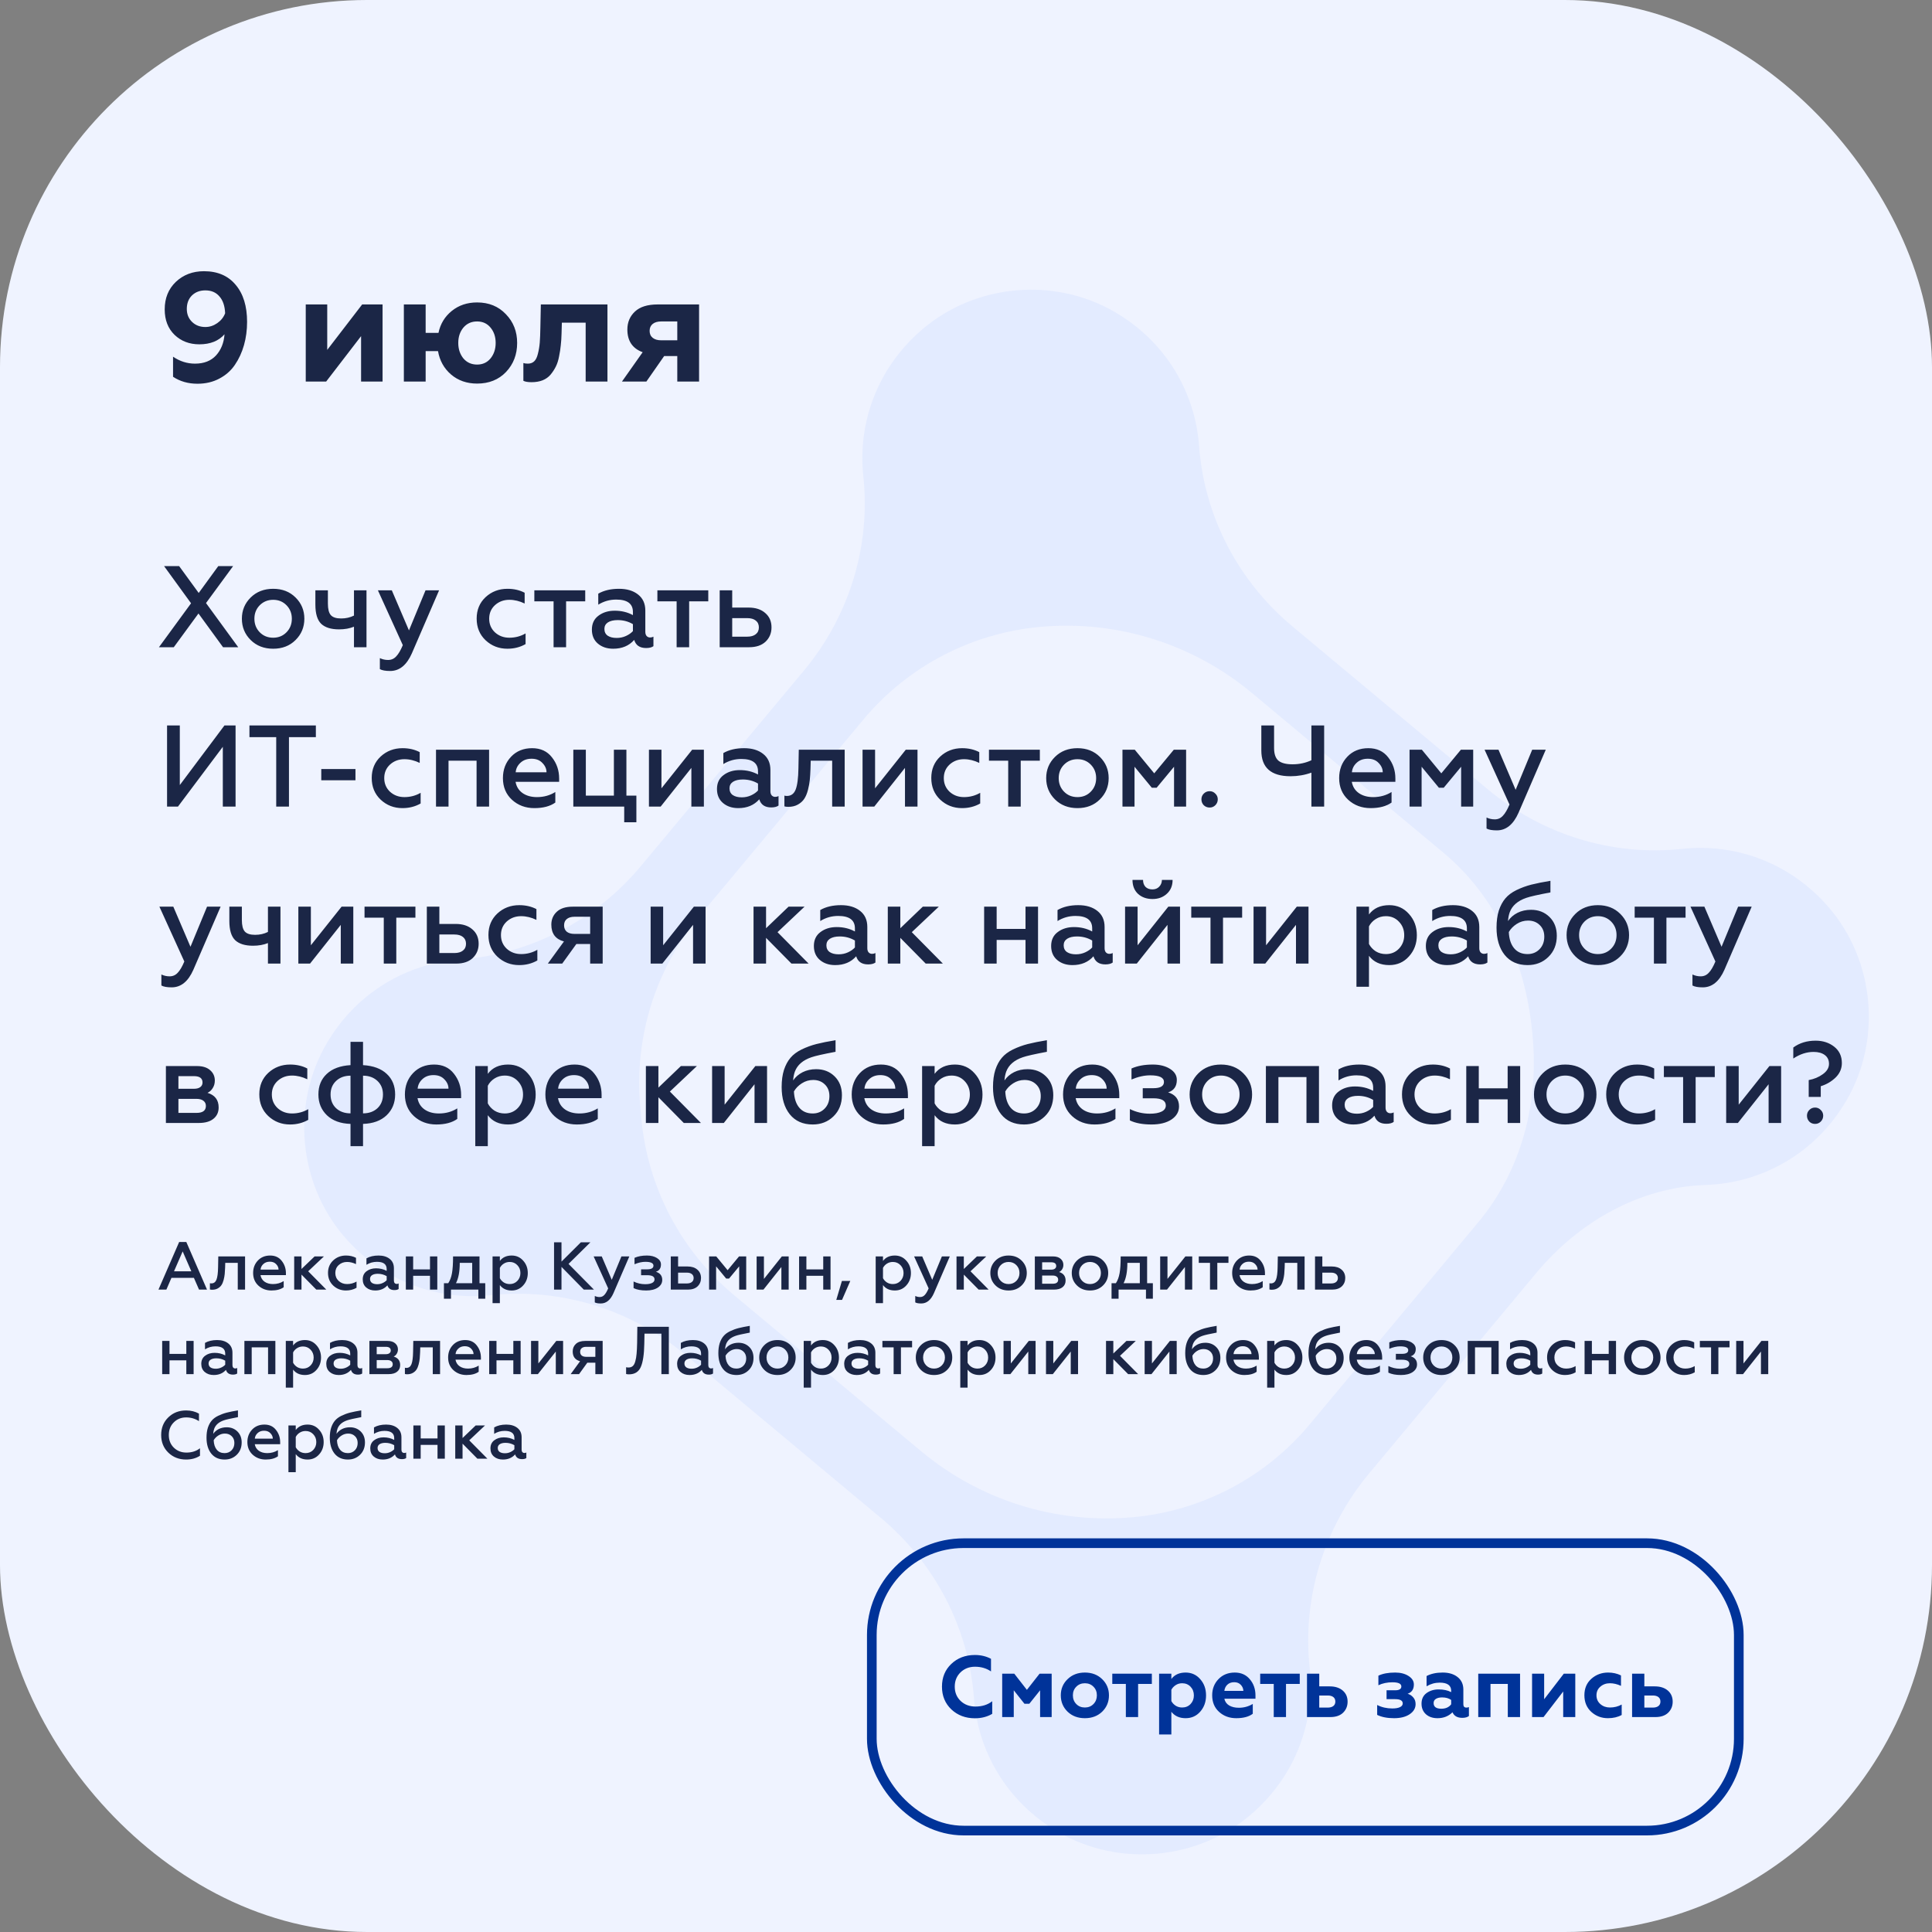 <?xml version="1.0" encoding="UTF-8"?> <svg xmlns="http://www.w3.org/2000/svg" width="800" height="800" viewBox="0 0 800 800" fill="none"><rect x="0" y="0" width="800" height="800" fill="#808080" stroke="none"/> <g clip-path="url(#clip0)"> <rect width="800" height="800" rx="152" fill="#EFF3FF"></rect> <path d="M340.185 566.51L303.963 536.306C281.96 517.956 268.143 491.603 265.558 463.064L265.116 458.165C262.531 429.627 271.393 401.227 289.746 379.216L318.039 345.288L338.469 320.791L357.481 297.995C375.833 275.984 402.187 262.167 430.725 259.583L430.728 259.575C462.41 256.712 493.921 266.54 518.346 286.915L597.693 353.089C619.81 371.541 631.668 398.586 634.434 427.208C634.462 427.463 634.483 427.715 634.512 427.97C637.374 456.133 630.225 484.392 612.094 506.136L542.283 589.835C523.931 611.846 497.578 625.663 469.039 628.247L469.031 628.245C437.356 631.11 405.837 621.279 381.411 600.913L364.67 586.954L340.185 566.51ZM344.259 611.448C351.302 617.322 358.167 623.042 364.625 628.433C387.054 647.136 401.147 674.039 403.292 703.165C404.896 725.028 416.739 746.107 438.161 758.595C463.259 773.231 495.91 770.276 517.966 751.365C536.79 735.231 544.66 712.378 542.309 690.57C539.187 661.535 548.239 632.525 566.941 610.096L636.25 526.986C653.769 505.978 678.926 491.558 706.271 490.665C729.155 489.925 751.543 478.001 764.588 455.653C779.231 430.566 776.277 397.907 757.366 375.851C741.226 357.017 718.372 349.147 696.565 351.498C667.529 354.62 638.53 345.588 616.103 326.878C591.08 306.007 560.194 280.249 535.171 259.379C512.741 240.676 498.649 213.773 496.512 184.649C494.908 162.786 483.057 141.705 461.637 129.209C436.548 114.575 403.885 117.536 381.832 136.439C363.008 152.573 355.138 175.426 357.481 197.231C360.603 226.266 351.557 255.287 332.857 277.708L313.985 300.338L293.556 324.836L265.396 358.596C246.693 381.025 219.767 395.138 190.65 397.277C168.787 398.88 147.708 410.723 135.22 432.145C120.578 457.231 123.54 489.893 142.44 511.954C158.574 530.778 181.436 538.65 203.233 536.306C232.269 533.184 261.268 542.215 283.697 560.918C294.892 570.259 307.272 580.58 319.765 591.001" fill="#D2DEFF" fill-opacity="0.4"></path> <path d="M65.816 268L79.112 249.808L67.928 234.4H74.168L82.28 245.536L90.392 234.4H96.536L85.304 249.712L98.648 268H92.36L82.184 254.032L71.96 268H65.816ZM113.117 264.064C115.325 264.064 117.165 263.312 118.637 261.808C120.109 260.304 120.845 258.432 120.845 256.192C120.845 253.984 120.109 252.128 118.637 250.624C117.165 249.12 115.325 248.368 113.117 248.368C110.909 248.368 109.053 249.12 107.549 250.624C106.077 252.128 105.341 253.984 105.341 256.192C105.341 258.432 106.077 260.304 107.549 261.808C109.021 263.312 110.877 264.064 113.117 264.064ZM122.381 265.024C119.981 267.424 116.893 268.624 113.117 268.624C109.341 268.624 106.237 267.424 103.805 265.024C101.373 262.624 100.157 259.68 100.157 256.192C100.157 252.736 101.373 249.808 103.805 247.408C106.237 245.008 109.341 243.808 113.117 243.808C116.893 243.808 119.981 245.008 122.381 247.408C124.813 249.808 126.029 252.736 126.029 256.192C126.029 259.68 124.813 262.624 122.381 265.024ZM146.575 268V259.504C144.783 260.24 142.719 260.608 140.383 260.608C137.087 260.608 134.623 259.84 132.991 258.304C131.391 256.736 130.591 254.096 130.591 250.384V244.432H135.775V249.952C135.775 252.192 136.175 253.776 136.975 254.704C137.807 255.632 139.231 256.096 141.247 256.096C143.199 256.096 144.975 255.696 146.575 254.896V244.432H151.759V268H146.575ZM161.565 277.84C159.613 277.84 158.189 277.584 157.293 277.072V272.512C158.349 273.024 159.485 273.28 160.701 273.28C162.045 273.28 163.165 272.784 164.061 271.792C164.989 270.832 165.901 269.28 166.797 267.136L156.477 244.432H162.237L169.341 261.04L176.205 244.432H181.821L170.541 270.544C168.397 275.408 165.405 277.84 161.565 277.84ZM210.095 268.624C206.575 268.624 203.567 267.456 201.071 265.12C198.607 262.784 197.375 259.792 197.375 256.144C197.375 252.528 198.607 249.568 201.071 247.264C203.567 244.96 206.591 243.808 210.143 243.808C212.799 243.808 215.167 244.352 217.247 245.44V249.904C215.135 248.88 213.023 248.368 210.911 248.368C208.575 248.368 206.591 249.104 204.959 250.576C203.359 252.048 202.559 253.92 202.559 256.192C202.559 258.464 203.359 260.352 204.959 261.856C206.591 263.328 208.575 264.064 210.911 264.064C213.343 264.064 215.583 263.472 217.631 262.288V266.704C215.391 267.984 212.879 268.624 210.095 268.624ZM229.225 268V248.992H221.257V244.432H242.329V248.992H234.409V268H229.225ZM269.183 263.968C269.695 263.968 270.159 263.856 270.575 263.632V267.568C269.871 268.08 268.863 268.336 267.551 268.336C264.927 268.336 263.279 267.216 262.607 264.976C260.463 267.408 257.567 268.624 253.919 268.624C251.359 268.624 249.247 267.92 247.583 266.512C245.919 265.104 245.087 263.168 245.087 260.704C245.087 258.208 245.999 256.288 247.823 254.944C249.647 253.568 251.887 252.88 254.543 252.88C257.327 252.88 259.839 253.488 262.079 254.704V253.408C262.079 249.984 259.775 248.272 255.167 248.272C252.479 248.272 249.999 248.976 247.727 250.384V245.824C250.063 244.48 252.927 243.808 256.319 243.808C259.583 243.808 262.207 244.592 264.191 246.16C266.207 247.728 267.215 249.952 267.215 252.832V261.616C267.215 262.352 267.391 262.928 267.743 263.344C268.127 263.76 268.607 263.968 269.183 263.968ZM262.079 261.328V258.448C260.191 257.328 258.095 256.768 255.791 256.768C254.063 256.768 252.703 257.088 251.711 257.728C250.751 258.368 250.271 259.264 250.271 260.416C250.271 261.664 250.735 262.608 251.663 263.248C252.591 263.856 253.823 264.16 255.359 264.16C256.735 264.16 258.015 263.888 259.199 263.344C260.383 262.8 261.343 262.128 262.079 261.328ZM280.178 268V248.992H272.21V244.432H293.282V248.992H285.362V268H280.178ZM298.009 268V244.432H303.193V251.584H309.961C312.873 251.584 315.177 252.336 316.873 253.84C318.601 255.312 319.465 257.296 319.465 259.792C319.465 262.16 318.649 264.128 317.017 265.696C315.385 267.232 313.113 268 310.201 268H298.009ZM303.193 263.632H309.385C310.921 263.632 312.105 263.296 312.937 262.624C313.801 261.952 314.233 261.008 314.233 259.792C314.233 258.576 313.801 257.632 312.937 256.96C312.105 256.288 310.921 255.952 309.385 255.952H303.193V263.632ZM69.176 334V300.4H74.456V325.072L92.936 300.4H97.544V334H92.264V309.232L73.688 334H69.176ZM103.287 300.4H130.791V305.248H119.655V334H114.375V305.248H103.287V300.4ZM133.032 323.104V318.448H147.192V323.104H133.032ZM166.642 334.624C163.122 334.624 160.114 333.456 157.618 331.12C155.154 328.784 153.922 325.792 153.922 322.144C153.922 318.528 155.154 315.568 157.618 313.264C160.114 310.96 163.138 309.808 166.69 309.808C169.346 309.808 171.714 310.352 173.794 311.44V315.904C171.682 314.88 169.57 314.368 167.458 314.368C165.122 314.368 163.138 315.104 161.506 316.576C159.906 318.048 159.106 319.92 159.106 322.192C159.106 324.464 159.906 326.352 161.506 327.856C163.138 329.328 165.122 330.064 167.458 330.064C169.89 330.064 172.13 329.472 174.178 328.288V332.704C171.938 333.984 169.426 334.624 166.642 334.624ZM180.54 334V310.432H202.524V334H197.34V314.992H185.724V334H180.54ZM229.946 332.32C227.802 333.856 224.906 334.624 221.258 334.624C217.61 334.624 214.522 333.472 211.994 331.168C209.498 328.864 208.25 325.872 208.25 322.192C208.25 318.672 209.37 315.728 211.61 313.36C213.85 310.992 216.762 309.808 220.346 309.808C223.866 309.808 226.602 311.072 228.554 313.6C230.538 316.096 231.53 319.024 231.53 322.384V323.728H213.482C213.834 325.712 214.794 327.264 216.362 328.384C217.962 329.504 219.962 330.064 222.362 330.064C225.178 330.064 227.706 329.36 229.946 327.952V332.32ZM213.53 319.792H226.298C226.298 318.384 225.738 317.104 224.618 315.952C223.53 314.768 222.026 314.176 220.106 314.176C218.218 314.176 216.682 314.736 215.498 315.856C214.314 316.944 213.658 318.256 213.53 319.792ZM258.471 340.48V334H237.399V310.432H242.583V329.44H254.199V310.432H259.383V329.44H263.511V340.48H258.471ZM268.712 334V310.432H273.896V326.416L286.616 310.432H291.464V334H286.28V317.968L273.56 334H268.712ZM320.98 329.968C321.492 329.968 321.956 329.856 322.372 329.632V333.568C321.668 334.08 320.66 334.336 319.348 334.336C316.724 334.336 315.076 333.216 314.404 330.976C312.26 333.408 309.364 334.624 305.716 334.624C303.156 334.624 301.044 333.92 299.38 332.512C297.716 331.104 296.884 329.168 296.884 326.704C296.884 324.208 297.796 322.288 299.62 320.944C301.444 319.568 303.684 318.88 306.34 318.88C309.124 318.88 311.636 319.488 313.876 320.704V319.408C313.876 315.984 311.572 314.272 306.964 314.272C304.276 314.272 301.796 314.976 299.524 316.384V311.824C301.86 310.48 304.724 309.808 308.116 309.808C311.38 309.808 314.004 310.592 315.988 312.16C318.004 313.728 319.012 315.952 319.012 318.832V327.616C319.012 328.352 319.188 328.928 319.54 329.344C319.924 329.76 320.404 329.968 320.98 329.968ZM313.876 327.328V324.448C311.988 323.328 309.892 322.768 307.588 322.768C305.86 322.768 304.5 323.088 303.508 323.728C302.548 324.368 302.068 325.264 302.068 326.416C302.068 327.664 302.532 328.608 303.46 329.248C304.388 329.856 305.62 330.16 307.156 330.16C308.532 330.16 309.812 329.888 310.996 329.344C312.18 328.8 313.14 328.128 313.876 327.328ZM335.701 314.992L335.605 318.4C335.541 320.16 335.445 321.68 335.317 322.96C335.189 324.24 334.933 325.632 334.549 327.136C334.165 328.608 333.653 329.824 333.013 330.784C332.405 331.712 331.541 332.496 330.421 333.136C329.301 333.776 327.973 334.096 326.437 334.096C325.765 334.096 325.221 334.032 324.805 333.904V329.44C325.029 329.536 325.381 329.584 325.861 329.584C327.557 329.584 328.757 328.704 329.461 326.944C330.165 325.152 330.549 322.208 330.613 318.112L330.757 310.432H349.765V334H344.581V314.992H335.701ZM357.165 334V310.432H362.349V326.416L375.069 310.432H379.917V334H374.733V317.968L362.013 334H357.165ZM398.345 334.624C394.825 334.624 391.817 333.456 389.321 331.12C386.857 328.784 385.625 325.792 385.625 322.144C385.625 318.528 386.857 315.568 389.321 313.264C391.817 310.96 394.841 309.808 398.393 309.808C401.049 309.808 403.417 310.352 405.497 311.44V315.904C403.385 314.88 401.273 314.368 399.161 314.368C396.825 314.368 394.841 315.104 393.209 316.576C391.609 318.048 390.809 319.92 390.809 322.192C390.809 324.464 391.609 326.352 393.209 327.856C394.841 329.328 396.825 330.064 399.161 330.064C401.593 330.064 403.833 329.472 405.881 328.288V332.704C403.641 333.984 401.129 334.624 398.345 334.624ZM417.475 334V314.992H409.507V310.432H430.579V314.992H422.659V334H417.475ZM446.164 330.064C448.372 330.064 450.212 329.312 451.684 327.808C453.156 326.304 453.892 324.432 453.892 322.192C453.892 319.984 453.156 318.128 451.684 316.624C450.212 315.12 448.372 314.368 446.164 314.368C443.956 314.368 442.1 315.12 440.596 316.624C439.124 318.128 438.388 319.984 438.388 322.192C438.388 324.432 439.124 326.304 440.596 327.808C442.068 329.312 443.924 330.064 446.164 330.064ZM455.427 331.024C453.028 333.424 449.94 334.624 446.164 334.624C442.388 334.624 439.284 333.424 436.852 331.024C434.42 328.624 433.204 325.68 433.204 322.192C433.204 318.736 434.42 315.808 436.852 313.408C439.284 311.008 442.388 309.808 446.164 309.808C449.94 309.808 453.028 311.008 455.427 313.408C457.86 315.808 459.076 318.736 459.076 322.192C459.076 325.68 457.86 328.624 455.427 331.024ZM464.79 334V310.432H469.878L477.942 320.224L486.054 310.432H491.142V334H486.15V317.488L478.95 326.176H476.934L469.782 317.488V334H464.79ZM500.892 334.384C499.932 334.384 499.116 334.064 498.444 333.424C497.804 332.752 497.484 331.936 497.484 330.976C497.484 330.048 497.804 329.264 498.444 328.624C499.116 327.952 499.932 327.616 500.892 327.616C501.82 327.616 502.604 327.952 503.244 328.624C503.916 329.264 504.252 330.048 504.252 330.976C504.252 331.936 503.916 332.752 503.244 333.424C502.604 334.064 501.82 334.384 500.892 334.384ZM543.025 334V319.936C540.273 320.928 537.393 321.424 534.385 321.424C526.321 321.424 522.289 317.872 522.289 310.768V300.4H527.569V309.712C527.569 312.208 528.177 313.968 529.393 314.992C530.609 315.984 532.545 316.48 535.201 316.48C538.017 316.48 540.625 315.92 543.025 314.8V300.4H548.305V334H543.025ZM576.212 332.32C574.068 333.856 571.172 334.624 567.524 334.624C563.876 334.624 560.788 333.472 558.26 331.168C555.764 328.864 554.516 325.872 554.516 322.192C554.516 318.672 555.636 315.728 557.876 313.36C560.116 310.992 563.028 309.808 566.612 309.808C570.132 309.808 572.868 311.072 574.82 313.6C576.804 316.096 577.796 319.024 577.796 322.384V323.728H559.748C560.1 325.712 561.06 327.264 562.628 328.384C564.228 329.504 566.228 330.064 568.628 330.064C571.444 330.064 573.972 329.36 576.212 327.952V332.32ZM559.796 319.792H572.564C572.564 318.384 572.004 317.104 570.884 315.952C569.796 314.768 568.292 314.176 566.372 314.176C564.484 314.176 562.948 314.736 561.764 315.856C560.58 316.944 559.924 318.256 559.796 319.792ZM583.665 334V310.432H588.753L596.817 320.224L604.929 310.432H610.017V334H605.025V317.488L597.825 326.176H595.809L588.657 317.488V334H583.665ZM619.815 343.84C617.863 343.84 616.439 343.584 615.543 343.072V338.512C616.599 339.024 617.735 339.28 618.951 339.28C620.295 339.28 621.415 338.784 622.311 337.792C623.239 336.832 624.151 335.28 625.047 333.136L614.727 310.432H620.487L627.591 327.04L634.455 310.432H640.071L628.791 336.544C626.647 341.408 623.655 343.84 619.815 343.84ZM71.096 408.84C69.144 408.84 67.72 408.584 66.824 408.072V403.512C67.88 404.024 69.016 404.28 70.232 404.28C71.576 404.28 72.696 403.784 73.592 402.792C74.52 401.832 75.432 400.28 76.328 398.136L66.008 375.432H71.768L78.872 392.04L85.736 375.432H91.352L80.072 401.544C77.928 406.408 74.936 408.84 71.096 408.84ZM110.95 399V390.504C109.158 391.24 107.094 391.608 104.758 391.608C101.462 391.608 98.998 390.84 97.366 389.304C95.766 387.736 94.966 385.096 94.966 381.384V375.432H100.15V380.952C100.15 383.192 100.55 384.776 101.35 385.704C102.182 386.632 103.606 387.096 105.622 387.096C107.574 387.096 109.35 386.696 110.95 385.896V375.432H116.134V399H110.95ZM123.54 399V375.432H128.724V391.416L141.444 375.432H146.292V399H141.108V382.968L128.388 399H123.54ZM158.912 399V379.992H150.944V375.432H172.016V379.992H164.096V399H158.912ZM176.743 399V375.432H181.927V382.584H188.695C191.607 382.584 193.911 383.336 195.607 384.84C197.335 386.312 198.199 388.296 198.199 390.792C198.199 393.16 197.383 395.128 195.751 396.696C194.119 398.232 191.847 399 188.935 399H176.743ZM181.927 394.632H188.119C189.655 394.632 190.839 394.296 191.671 393.624C192.535 392.952 192.967 392.008 192.967 390.792C192.967 389.576 192.535 388.632 191.671 387.96C190.839 387.288 189.655 386.952 188.119 386.952H181.927V394.632ZM214.97 399.624C211.45 399.624 208.442 398.456 205.946 396.12C203.482 393.784 202.25 390.792 202.25 387.144C202.25 383.528 203.482 380.568 205.946 378.264C208.442 375.96 211.466 374.808 215.018 374.808C217.674 374.808 220.042 375.352 222.122 376.44V380.904C220.01 379.88 217.898 379.368 215.786 379.368C213.45 379.368 211.466 380.104 209.834 381.576C208.234 383.048 207.434 384.92 207.434 387.192C207.434 389.464 208.234 391.352 209.834 392.856C211.466 394.328 213.45 395.064 215.786 395.064C218.218 395.064 220.458 394.472 222.506 393.288V397.704C220.266 398.984 217.754 399.624 214.97 399.624ZM226.852 399L233.524 389.832C230.036 388.904 228.292 386.584 228.292 382.872C228.292 380.728 229.044 378.952 230.548 377.544C232.052 376.136 234.26 375.432 237.172 375.432H249.556V399H244.372V390.888H238.66L232.804 399H226.852ZM237.892 386.712H244.372V379.608H237.892C236.516 379.608 235.444 379.928 234.676 380.568C233.94 381.176 233.572 382.04 233.572 383.16C233.572 384.28 233.94 385.16 234.676 385.8C235.444 386.408 236.516 386.712 237.892 386.712ZM269.415 399V375.432H274.599V391.416L287.319 375.432H292.167V399H286.983V382.968L274.263 399H269.415ZM312.024 399V375.432H317.208V384.36L326.52 375.432H333.144L321.96 385.992L334.824 399H327.72L317.208 388.344V399H312.024ZM361.105 394.968C361.617 394.968 362.081 394.856 362.497 394.632V398.568C361.793 399.08 360.785 399.336 359.473 399.336C356.849 399.336 355.201 398.216 354.529 395.976C352.385 398.408 349.489 399.624 345.841 399.624C343.281 399.624 341.169 398.92 339.505 397.512C337.841 396.104 337.009 394.168 337.009 391.704C337.009 389.208 337.921 387.288 339.745 385.944C341.569 384.568 343.809 383.88 346.465 383.88C349.249 383.88 351.761 384.488 354.001 385.704V384.408C354.001 380.984 351.697 379.272 347.089 379.272C344.401 379.272 341.921 379.976 339.649 381.384V376.824C341.985 375.48 344.849 374.808 348.241 374.808C351.505 374.808 354.129 375.592 356.113 377.16C358.129 378.728 359.137 380.952 359.137 383.832V392.616C359.137 393.352 359.313 393.928 359.665 394.344C360.049 394.76 360.529 394.968 361.105 394.968ZM354.001 392.328V389.448C352.113 388.328 350.017 387.768 347.713 387.768C345.985 387.768 344.625 388.088 343.633 388.728C342.673 389.368 342.193 390.264 342.193 391.416C342.193 392.664 342.657 393.608 343.585 394.248C344.513 394.856 345.745 395.16 347.281 395.16C348.657 395.16 349.937 394.888 351.121 394.344C352.305 393.8 353.265 393.128 354.001 392.328ZM367.618 399V375.432H372.802V384.36L382.114 375.432H388.738L377.554 385.992L390.418 399H383.314L372.802 388.344V399H367.618ZM407.509 399V375.432H412.693V384.648H424.645V375.432H429.829V399H424.645V389.208H412.693V399H407.509ZM459.355 394.968C459.867 394.968 460.331 394.856 460.747 394.632V398.568C460.043 399.08 459.035 399.336 457.723 399.336C455.099 399.336 453.451 398.216 452.779 395.976C450.635 398.408 447.739 399.624 444.091 399.624C441.531 399.624 439.419 398.92 437.755 397.512C436.091 396.104 435.259 394.168 435.259 391.704C435.259 389.208 436.171 387.288 437.995 385.944C439.819 384.568 442.059 383.88 444.715 383.88C447.499 383.88 450.011 384.488 452.251 385.704V384.408C452.251 380.984 449.947 379.272 445.339 379.272C442.651 379.272 440.171 379.976 437.899 381.384V376.824C440.235 375.48 443.099 374.808 446.491 374.808C449.755 374.808 452.379 375.592 454.363 377.16C456.379 378.728 457.387 380.952 457.387 383.832V392.616C457.387 393.352 457.563 393.928 457.915 394.344C458.299 394.76 458.779 394.968 459.355 394.968ZM452.251 392.328V389.448C450.363 388.328 448.267 387.768 445.963 387.768C444.235 387.768 442.875 388.088 441.883 388.728C440.923 389.368 440.443 390.264 440.443 391.416C440.443 392.664 440.907 393.608 441.835 394.248C442.763 394.856 443.995 395.16 445.531 395.16C446.907 395.16 448.187 394.888 449.371 394.344C450.555 393.8 451.515 393.128 452.251 392.328ZM465.868 399V375.432H471.052V391.416L483.772 375.432H488.62V399H483.436V382.968L470.716 399H465.868ZM477.244 372.264C474.812 372.264 472.812 371.56 471.244 370.152C469.708 368.712 468.94 366.776 468.94 364.344H473.308C473.308 365.528 473.644 366.488 474.316 367.224C475.02 367.928 475.98 368.28 477.196 368.28C478.348 368.28 479.276 367.912 479.98 367.176C480.716 366.44 481.1 365.496 481.132 364.344H485.548C485.548 366.744 484.748 368.664 483.148 370.104C481.58 371.544 479.612 372.264 477.244 372.264ZM501.241 399V379.992H493.273V375.432H514.345V379.992H506.424V399H501.241ZM519.071 399V375.432H524.255V391.416L536.975 375.432H541.823V399H536.639V382.968L523.919 399H519.071ZM575.264 374.808C578.56 374.808 581.28 376.024 583.424 378.456C585.6 380.856 586.688 383.784 586.688 387.24C586.688 390.696 585.6 393.624 583.424 396.024C581.28 398.424 578.56 399.624 575.264 399.624C571.584 399.624 568.784 398.344 566.864 395.784V408.6H561.68V375.432H566.864V378.648C568.784 376.088 571.584 374.808 575.264 374.808ZM573.872 379.368C572.304 379.368 570.896 379.768 569.648 380.568C568.432 381.336 567.504 382.344 566.864 383.592V390.888C567.504 392.104 568.432 393.112 569.648 393.912C570.896 394.68 572.304 395.064 573.872 395.064C576.048 395.064 577.856 394.312 579.296 392.808C580.736 391.272 581.456 389.416 581.456 387.24C581.456 385.032 580.736 383.176 579.296 381.672C577.856 380.136 576.048 379.368 573.872 379.368ZM614.512 394.968C615.024 394.968 615.488 394.856 615.904 394.632V398.568C615.2 399.08 614.192 399.336 612.88 399.336C610.256 399.336 608.608 398.216 607.936 395.976C605.792 398.408 602.896 399.624 599.248 399.624C596.688 399.624 594.576 398.92 592.912 397.512C591.248 396.104 590.416 394.168 590.416 391.704C590.416 389.208 591.328 387.288 593.152 385.944C594.976 384.568 597.216 383.88 599.872 383.88C602.656 383.88 605.168 384.488 607.408 385.704V384.408C607.408 380.984 605.104 379.272 600.496 379.272C597.808 379.272 595.328 379.976 593.056 381.384V376.824C595.392 375.48 598.256 374.808 601.648 374.808C604.912 374.808 607.536 375.592 609.52 377.16C611.536 378.728 612.544 380.952 612.544 383.832V392.616C612.544 393.352 612.72 393.928 613.072 394.344C613.456 394.76 613.936 394.968 614.512 394.968ZM607.408 392.328V389.448C605.52 388.328 603.424 387.768 601.12 387.768C599.392 387.768 598.032 388.088 597.04 388.728C596.08 389.368 595.6 390.264 595.6 391.416C595.6 392.664 596.064 393.608 596.992 394.248C597.92 394.856 599.152 395.16 600.688 395.16C602.064 395.16 603.344 394.888 604.528 394.344C605.712 393.8 606.672 393.128 607.408 392.328ZM632.544 399.624C628.48 399.624 625.312 398.216 623.04 395.4C620.8 392.584 619.68 388.824 619.68 384.12C619.68 381.4 620 379.032 620.64 377.016C621.312 375 622.208 373.336 623.328 372.024C624.448 370.68 625.984 369.528 627.936 368.568C629.92 367.608 631.968 366.856 634.08 366.312C636.224 365.768 638.864 365.24 642 364.728V369.528C636.88 370.488 633.552 371.24 632.016 371.784C628.464 373 626.176 374.984 625.152 377.736C624.768 378.792 624.528 380.008 624.432 381.384C625.424 379.944 626.736 378.808 628.368 377.976C630.032 377.144 631.904 376.728 633.984 376.728C637.056 376.728 639.6 377.72 641.616 379.704C643.632 381.688 644.64 384.28 644.64 387.48C644.64 391.064 643.472 393.992 641.136 396.264C638.832 398.504 635.968 399.624 632.544 399.624ZM632.544 395.064C634.528 395.064 636.176 394.392 637.488 393.048C638.8 391.704 639.456 389.976 639.456 387.864C639.456 385.848 638.816 384.232 637.536 383.016C636.288 381.8 634.688 381.192 632.736 381.192C631.04 381.192 629.472 381.656 628.032 382.584C626.592 383.512 625.504 384.632 624.768 385.944C624.896 388.824 625.632 391.064 626.976 392.664C628.32 394.264 630.176 395.064 632.544 395.064ZM661.648 395.064C663.856 395.064 665.696 394.312 667.168 392.808C668.64 391.304 669.376 389.432 669.376 387.192C669.376 384.984 668.64 383.128 667.168 381.624C665.696 380.12 663.856 379.368 661.648 379.368C659.44 379.368 657.584 380.12 656.08 381.624C654.608 383.128 653.872 384.984 653.872 387.192C653.872 389.432 654.608 391.304 656.08 392.808C657.552 394.312 659.408 395.064 661.648 395.064ZM670.912 396.024C668.512 398.424 665.424 399.624 661.648 399.624C657.872 399.624 654.768 398.424 652.336 396.024C649.904 393.624 648.688 390.68 648.688 387.192C648.688 383.736 649.904 380.808 652.336 378.408C654.768 376.008 657.872 374.808 661.648 374.808C665.424 374.808 668.512 376.008 670.912 378.408C673.344 380.808 674.56 383.736 674.56 387.192C674.56 390.68 673.344 393.624 670.912 396.024ZM684.85 399V379.992H676.882V375.432H697.954V379.992H690.034V399H684.85ZM705.08 408.84C703.128 408.84 701.704 408.584 700.808 408.072V403.512C701.864 404.024 703 404.28 704.216 404.28C705.56 404.28 706.68 403.784 707.576 402.792C708.504 401.832 709.416 400.28 710.312 398.136L699.992 375.432H705.752L712.856 392.04L719.72 375.432H725.336L714.056 401.544C711.912 406.408 708.92 408.84 705.08 408.84ZM68.696 465V441.432H81.56C83.928 441.432 85.752 442.008 87.032 443.16C88.312 444.28 88.952 445.704 88.952 447.432C88.952 448.616 88.664 449.656 88.088 450.552C87.544 451.448 86.824 452.104 85.928 452.52C89 453.448 90.536 455.464 90.536 458.568C90.536 460.552 89.816 462.12 88.376 463.272C86.968 464.424 84.936 465 82.28 465H68.696ZM73.88 460.824H81.368C83.96 460.824 85.256 459.864 85.256 457.944C85.256 457.016 84.904 456.296 84.2 455.784C83.528 455.272 82.584 455.016 81.368 455.016H73.88V460.824ZM73.88 450.84H80.312C81.432 450.84 82.296 450.616 82.904 450.168C83.544 449.688 83.864 449.048 83.864 448.248C83.864 446.488 82.68 445.608 80.312 445.608H73.88V450.84ZM120.095 465.624C116.575 465.624 113.567 464.456 111.071 462.12C108.607 459.784 107.375 456.792 107.375 453.144C107.375 449.528 108.607 446.568 111.071 444.264C113.567 441.96 116.591 440.808 120.143 440.808C122.799 440.808 125.167 441.352 127.247 442.44V446.904C125.135 445.88 123.023 445.368 120.911 445.368C118.575 445.368 116.591 446.104 114.959 447.576C113.359 449.048 112.559 450.92 112.559 453.192C112.559 455.464 113.359 457.352 114.959 458.856C116.591 460.328 118.575 461.064 120.911 461.064C123.343 461.064 125.583 460.472 127.631 459.288V463.704C125.391 464.984 122.879 465.624 120.095 465.624ZM145.14 474.6V465.384C141.012 465.256 137.764 464.072 135.396 461.832C133.028 459.56 131.844 456.68 131.844 453.192C131.844 449.672 132.996 446.84 135.3 444.696C137.604 442.52 140.884 441.304 145.14 441.048V431.4H150.324V441.048C154.58 441.304 157.86 442.52 160.164 444.696C162.468 446.84 163.62 449.672 163.62 453.192C163.62 456.68 162.436 459.56 160.068 461.832C157.7 464.072 154.452 465.256 150.324 465.384V474.6H145.14ZM136.884 453.192C136.884 455.56 137.652 457.464 139.188 458.904C140.724 460.312 142.708 461.016 145.14 461.016V445.416C142.708 445.416 140.724 446.136 139.188 447.576C137.652 449.016 136.884 450.888 136.884 453.192ZM158.58 453.192C158.58 450.888 157.812 449.016 156.276 447.576C154.74 446.136 152.756 445.416 150.324 445.416V461.016C152.756 461.016 154.74 460.312 156.276 458.904C157.812 457.464 158.58 455.56 158.58 453.192ZM189.353 463.32C187.209 464.856 184.313 465.624 180.665 465.624C177.017 465.624 173.929 464.472 171.401 462.168C168.905 459.864 167.657 456.872 167.657 453.192C167.657 449.672 168.777 446.728 171.017 444.36C173.257 441.992 176.169 440.808 179.753 440.808C183.273 440.808 186.009 442.072 187.961 444.6C189.945 447.096 190.937 450.024 190.937 453.384V454.728H172.889C173.241 456.712 174.201 458.264 175.769 459.384C177.369 460.504 179.369 461.064 181.769 461.064C184.585 461.064 187.113 460.36 189.353 458.952V463.32ZM172.937 450.792H185.705C185.705 449.384 185.145 448.104 184.025 446.952C182.937 445.768 181.433 445.176 179.513 445.176C177.625 445.176 176.089 445.736 174.905 446.856C173.721 447.944 173.065 449.256 172.937 450.792ZM210.389 440.808C213.685 440.808 216.405 442.024 218.549 444.456C220.725 446.856 221.813 449.784 221.813 453.24C221.813 456.696 220.725 459.624 218.549 462.024C216.405 464.424 213.685 465.624 210.389 465.624C206.709 465.624 203.909 464.344 201.989 461.784V474.6H196.805V441.432H201.989V444.648C203.909 442.088 206.709 440.808 210.389 440.808ZM208.997 445.368C207.429 445.368 206.021 445.768 204.773 446.568C203.557 447.336 202.629 448.344 201.989 449.592V456.888C202.629 458.104 203.557 459.112 204.773 459.912C206.021 460.68 207.429 461.064 208.997 461.064C211.173 461.064 212.981 460.312 214.421 458.808C215.861 457.272 216.581 455.416 216.581 453.24C216.581 451.032 215.861 449.176 214.421 447.672C212.981 446.136 211.173 445.368 208.997 445.368ZM247.525 463.32C245.381 464.856 242.485 465.624 238.837 465.624C235.189 465.624 232.101 464.472 229.573 462.168C227.077 459.864 225.829 456.872 225.829 453.192C225.829 449.672 226.949 446.728 229.189 444.36C231.429 441.992 234.341 440.808 237.924 440.808C241.445 440.808 244.181 442.072 246.133 444.6C248.117 447.096 249.109 450.024 249.109 453.384V454.728H231.061C231.413 456.712 232.373 458.264 233.941 459.384C235.541 460.504 237.541 461.064 239.941 461.064C242.757 461.064 245.285 460.36 247.525 458.952V463.32ZM231.109 450.792H243.877C243.877 449.384 243.317 448.104 242.197 446.952C241.109 445.768 239.605 445.176 237.685 445.176C235.797 445.176 234.261 445.736 233.077 446.856C231.893 447.944 231.237 449.256 231.109 450.792ZM267.446 465V441.432H272.63V450.36L281.942 441.432H288.566L277.382 451.992L290.246 465H283.142L272.63 454.344V465H267.446ZM294.868 465V441.432H300.052V457.416L312.772 441.432H317.62V465H312.436V448.968L299.716 465H294.868ZM336.529 465.624C332.465 465.624 329.297 464.216 327.025 461.4C324.785 458.584 323.665 454.824 323.665 450.12C323.665 447.4 323.985 445.032 324.625 443.016C325.297 441 326.193 439.336 327.312 438.024C328.433 436.68 329.969 435.528 331.921 434.568C333.905 433.608 335.953 432.856 338.065 432.312C340.209 431.768 342.849 431.24 345.984 430.728V435.528C340.865 436.488 337.537 437.24 336.001 437.784C332.449 439 330.161 440.984 329.137 443.736C328.753 444.792 328.513 446.008 328.417 447.384C329.409 445.944 330.721 444.808 332.353 443.976C334.017 443.144 335.889 442.728 337.969 442.728C341.041 442.728 343.585 443.72 345.601 445.704C347.617 447.688 348.625 450.28 348.625 453.48C348.625 457.064 347.457 459.992 345.121 462.264C342.817 464.504 339.953 465.624 336.529 465.624ZM336.529 461.064C338.513 461.064 340.161 460.392 341.473 459.048C342.785 457.704 343.441 455.976 343.441 453.864C343.441 451.848 342.801 450.232 341.521 449.016C340.273 447.8 338.673 447.192 336.721 447.192C335.025 447.192 333.457 447.656 332.017 448.584C330.577 449.512 329.489 450.632 328.753 451.944C328.881 454.824 329.617 457.064 330.961 458.664C332.305 460.264 334.161 461.064 336.529 461.064ZM374.368 463.32C372.224 464.856 369.328 465.624 365.68 465.624C362.032 465.624 358.944 464.472 356.416 462.168C353.92 459.864 352.672 456.872 352.672 453.192C352.672 449.672 353.792 446.728 356.032 444.36C358.272 441.992 361.184 440.808 364.768 440.808C368.288 440.808 371.024 442.072 372.976 444.6C374.96 447.096 375.952 450.024 375.952 453.384V454.728H357.904C358.256 456.712 359.216 458.264 360.784 459.384C362.384 460.504 364.384 461.064 366.784 461.064C369.6 461.064 372.128 460.36 374.368 458.952V463.32ZM357.952 450.792H370.72C370.72 449.384 370.16 448.104 369.04 446.952C367.952 445.768 366.448 445.176 364.528 445.176C362.64 445.176 361.104 445.736 359.92 446.856C358.736 447.944 358.08 449.256 357.952 450.792ZM395.405 440.808C398.701 440.808 401.421 442.024 403.565 444.456C405.741 446.856 406.829 449.784 406.829 453.24C406.829 456.696 405.741 459.624 403.565 462.024C401.421 464.424 398.701 465.624 395.405 465.624C391.725 465.624 388.925 464.344 387.005 461.784V474.6H381.821V441.432H387.005V444.648C388.925 442.088 391.725 440.808 395.405 440.808ZM394.013 445.368C392.445 445.368 391.037 445.768 389.789 446.568C388.573 447.336 387.645 448.344 387.005 449.592V456.888C387.645 458.104 388.573 459.112 389.789 459.912C391.037 460.68 392.445 461.064 394.013 461.064C396.189 461.064 397.997 460.312 399.437 458.808C400.877 457.272 401.597 455.416 401.597 453.24C401.597 451.032 400.877 449.176 399.437 447.672C397.997 446.136 396.189 445.368 394.013 445.368ZM424.044 465.624C419.98 465.624 416.812 464.216 414.54 461.4C412.3 458.584 411.18 454.824 411.18 450.12C411.18 447.4 411.5 445.032 412.14 443.016C412.812 441 413.708 439.336 414.828 438.024C415.948 436.68 417.484 435.528 419.436 434.568C421.42 433.608 423.468 432.856 425.58 432.312C427.724 431.768 430.364 431.24 433.5 430.728V435.528C428.38 436.488 425.052 437.24 423.516 437.784C419.964 439 417.676 440.984 416.652 443.736C416.268 444.792 416.028 446.008 415.932 447.384C416.924 445.944 418.236 444.808 419.868 443.976C421.532 443.144 423.404 442.728 425.484 442.728C428.556 442.728 431.1 443.72 433.116 445.704C435.132 447.688 436.14 450.28 436.14 453.48C436.14 457.064 434.972 459.992 432.636 462.264C430.332 464.504 427.468 465.624 424.044 465.624ZM424.044 461.064C426.028 461.064 427.676 460.392 428.988 459.048C430.3 457.704 430.956 455.976 430.956 453.864C430.956 451.848 430.316 450.232 429.036 449.016C427.788 447.8 426.188 447.192 424.236 447.192C422.54 447.192 420.972 447.656 419.532 448.584C418.092 449.512 417.004 450.632 416.268 451.944C416.396 454.824 417.132 457.064 418.476 458.664C419.82 460.264 421.676 461.064 424.044 461.064ZM461.884 463.32C459.74 464.856 456.844 465.624 453.196 465.624C449.548 465.624 446.46 464.472 443.932 462.168C441.436 459.864 440.188 456.872 440.188 453.192C440.188 449.672 441.308 446.728 443.548 444.36C445.788 441.992 448.7 440.808 452.284 440.808C455.804 440.808 458.54 442.072 460.492 444.6C462.476 447.096 463.468 450.024 463.468 453.384V454.728H445.42C445.772 456.712 446.732 458.264 448.3 459.384C449.9 460.504 451.9 461.064 454.3 461.064C457.116 461.064 459.644 460.36 461.884 458.952V463.32ZM445.468 450.792H458.236C458.236 449.384 457.676 448.104 456.556 446.952C455.468 445.768 453.964 445.176 452.044 445.176C450.156 445.176 448.62 445.736 447.436 446.856C446.252 447.944 445.596 449.256 445.468 450.792ZM476.835 465.624C473.155 465.624 470.163 465.064 467.859 463.944V459.24C470.483 460.52 473.235 461.16 476.115 461.16C478.163 461.16 479.779 460.872 480.963 460.296C482.147 459.72 482.739 458.872 482.739 457.752C482.739 455.768 481.011 454.776 477.555 454.776H473.187V450.6H477.555C480.499 450.6 481.971 449.736 481.971 448.008C481.971 446.184 480.067 445.272 476.259 445.272C473.827 445.272 471.251 445.848 468.531 447V442.44C470.963 441.352 473.907 440.808 477.363 440.808C480.211 440.808 482.579 441.4 484.467 442.584C486.355 443.768 487.299 445.288 487.299 447.144C487.299 449.832 486.099 451.56 483.699 452.328C486.707 453.256 488.211 455.192 488.211 458.136C488.211 460.344 487.171 462.152 485.091 463.56C483.011 464.936 480.259 465.624 476.835 465.624ZM505.554 461.064C507.762 461.064 509.602 460.312 511.074 458.808C512.546 457.304 513.282 455.432 513.282 453.192C513.282 450.984 512.546 449.128 511.074 447.624C509.602 446.12 507.762 445.368 505.554 445.368C503.346 445.368 501.49 446.12 499.986 447.624C498.514 449.128 497.778 450.984 497.778 453.192C497.778 455.432 498.514 457.304 499.986 458.808C501.458 460.312 503.314 461.064 505.554 461.064ZM514.818 462.024C512.418 464.424 509.33 465.624 505.554 465.624C501.778 465.624 498.674 464.424 496.242 462.024C493.81 459.624 492.594 456.68 492.594 453.192C492.594 449.736 493.81 446.808 496.242 444.408C498.674 442.008 501.778 440.808 505.554 440.808C509.33 440.808 512.418 442.008 514.818 444.408C517.25 446.808 518.466 449.736 518.466 453.192C518.466 456.68 517.25 459.624 514.818 462.024ZM524.18 465V441.432H546.164V465H540.98V445.992H529.364V465H524.18ZM575.699 460.968C576.211 460.968 576.675 460.856 577.091 460.632V464.568C576.387 465.08 575.379 465.336 574.067 465.336C571.443 465.336 569.795 464.216 569.123 461.976C566.979 464.408 564.083 465.624 560.435 465.624C557.875 465.624 555.763 464.92 554.099 463.512C552.435 462.104 551.603 460.168 551.603 457.704C551.603 455.208 552.515 453.288 554.339 451.944C556.163 450.568 558.403 449.88 561.059 449.88C563.843 449.88 566.355 450.488 568.595 451.704V450.408C568.595 446.984 566.291 445.272 561.683 445.272C558.995 445.272 556.515 445.976 554.243 447.384V442.824C556.579 441.48 559.443 440.808 562.835 440.808C566.099 440.808 568.723 441.592 570.707 443.16C572.723 444.728 573.731 446.952 573.731 449.832V458.616C573.731 459.352 573.907 459.928 574.259 460.344C574.643 460.76 575.123 460.968 575.699 460.968ZM568.595 458.328V455.448C566.707 454.328 564.611 453.768 562.307 453.768C560.579 453.768 559.219 454.088 558.227 454.728C557.267 455.368 556.787 456.264 556.787 457.416C556.787 458.664 557.251 459.608 558.179 460.248C559.107 460.856 560.339 461.16 561.875 461.16C563.251 461.16 564.531 460.888 565.715 460.344C566.899 459.8 567.859 459.128 568.595 458.328ZM593.252 465.624C589.732 465.624 586.724 464.456 584.228 462.12C581.764 459.784 580.532 456.792 580.532 453.144C580.532 449.528 581.764 446.568 584.228 444.264C586.724 441.96 589.748 440.808 593.3 440.808C595.956 440.808 598.324 441.352 600.404 442.44V446.904C598.292 445.88 596.18 445.368 594.068 445.368C591.732 445.368 589.748 446.104 588.116 447.576C586.516 449.048 585.716 450.92 585.716 453.192C585.716 455.464 586.516 457.352 588.116 458.856C589.748 460.328 591.732 461.064 594.068 461.064C596.5 461.064 598.74 460.472 600.788 459.288V463.704C598.548 464.984 596.036 465.624 593.252 465.624ZM607.149 465V441.432H612.333V450.648H624.285V441.432H629.469V465H624.285V455.208H612.333V465H607.149ZM648.148 461.064C650.356 461.064 652.196 460.312 653.668 458.808C655.14 457.304 655.876 455.432 655.876 453.192C655.876 450.984 655.14 449.128 653.668 447.624C652.196 446.12 650.356 445.368 648.148 445.368C645.94 445.368 644.084 446.12 642.58 447.624C641.108 449.128 640.372 450.984 640.372 453.192C640.372 455.432 641.108 457.304 642.58 458.808C644.052 460.312 645.908 461.064 648.148 461.064ZM657.412 462.024C655.012 464.424 651.924 465.624 648.148 465.624C644.372 465.624 641.268 464.424 638.836 462.024C636.404 459.624 635.188 456.68 635.188 453.192C635.188 449.736 636.404 446.808 638.836 444.408C641.268 442.008 644.372 440.808 648.148 440.808C651.924 440.808 655.012 442.008 657.412 444.408C659.844 446.808 661.06 449.736 661.06 453.192C661.06 456.68 659.844 459.624 657.412 462.024ZM677.814 465.624C674.294 465.624 671.286 464.456 668.79 462.12C666.326 459.784 665.094 456.792 665.094 453.144C665.094 449.528 666.326 446.568 668.79 444.264C671.286 441.96 674.31 440.808 677.862 440.808C680.518 440.808 682.886 441.352 684.966 442.44V446.904C682.854 445.88 680.742 445.368 678.63 445.368C676.294 445.368 674.31 446.104 672.678 447.576C671.078 449.048 670.278 450.92 670.278 453.192C670.278 455.464 671.078 457.352 672.678 458.856C674.31 460.328 676.294 461.064 678.63 461.064C681.062 461.064 683.302 460.472 685.35 459.288V463.704C683.11 464.984 680.598 465.624 677.814 465.624ZM696.944 465V445.992H688.976V441.432H710.048V445.992H702.128V465H696.944ZM714.774 465V441.432H719.958V457.416L732.678 441.432H737.526V465H732.342V448.968L719.622 465H714.774ZM751.587 465.384C750.627 465.384 749.827 465.064 749.187 464.424C748.547 463.752 748.227 462.936 748.227 461.976C748.227 461.048 748.547 460.264 749.187 459.624C749.827 458.952 750.627 458.616 751.587 458.616C752.515 458.616 753.299 458.952 753.939 459.624C754.611 460.264 754.947 461.048 754.947 461.976C754.947 462.936 754.611 463.752 753.939 464.424C753.299 465.064 752.515 465.384 751.587 465.384ZM748.947 454.2V447.24C751.187 446.824 753.139 446.008 754.803 444.792C756.499 443.576 757.347 442.152 757.347 440.52C757.347 438.952 756.771 437.736 755.619 436.872C754.467 436.008 752.915 435.576 750.963 435.576C748.115 435.576 745.315 436.488 742.563 438.312V433.752C745.123 431.864 748.211 430.92 751.827 430.92C754.835 430.92 757.395 431.752 759.507 433.416C761.619 435.08 762.675 437.336 762.675 440.184C762.675 442.488 761.811 444.488 760.083 446.184C758.355 447.848 756.307 449.048 753.939 449.784V454.2H748.947Z" fill="#1B2646"></path> <rect x="361" y="639" width="359" height="119" rx="38" stroke="#003399" stroke-width="4"></rect> <path d="M403.693 711.504C399.805 711.504 396.553 710.28 393.937 707.832C391.345 705.36 390.049 702.216 390.049 698.4C390.049 694.584 391.333 691.452 393.901 689.004C396.493 686.532 399.757 685.296 403.693 685.296C406.141 685.296 408.361 685.824 410.353 686.88V692.1C408.457 690.804 406.249 690.156 403.729 690.156C401.329 690.156 399.325 690.936 397.717 692.496C396.133 694.056 395.341 696.024 395.341 698.4C395.341 700.8 396.157 702.78 397.789 704.34C399.421 705.876 401.473 706.644 403.945 706.644C406.681 706.644 408.985 705.912 410.857 704.448V709.668C408.769 710.892 406.381 711.504 403.693 711.504ZM414.988 711V693.036H419.992L425.212 699.732L430.468 693.036H435.472V711H430.684V699.912L426.22 705.492H424.204L419.776 699.912V711H414.988ZM445.661 705.6C446.597 706.56 447.785 707.04 449.225 707.04C450.665 707.04 451.853 706.56 452.789 705.6C453.725 704.64 454.193 703.44 454.193 702C454.193 700.56 453.725 699.372 452.789 698.436C451.853 697.476 450.665 696.996 449.225 696.996C447.785 696.996 446.597 697.476 445.661 698.436C444.725 699.372 444.257 700.56 444.257 702C444.257 703.44 444.725 704.64 445.661 705.6ZM456.389 708.768C454.517 710.568 452.129 711.468 449.225 711.468C446.321 711.468 443.933 710.568 442.061 708.768C440.189 706.944 439.253 704.688 439.253 702C439.253 699.336 440.189 697.104 442.061 695.304C443.933 693.48 446.321 692.568 449.225 692.568C452.129 692.568 454.517 693.48 456.389 695.304C458.261 697.128 459.197 699.36 459.197 702C459.197 704.688 458.261 706.944 456.389 708.768ZM466.191 711V697.284H460.575V693.036H476.955V697.284H471.267V711H466.191ZM490.937 692.568C493.385 692.568 495.401 693.48 496.985 695.304C498.593 697.104 499.397 699.348 499.397 702.036C499.397 704.7 498.593 706.944 496.985 708.768C495.401 710.568 493.385 711.468 490.937 711.468C488.393 711.468 486.425 710.58 485.033 708.804V718.2H479.957V693.036H485.033V695.232C486.377 693.456 488.345 692.568 490.937 692.568ZM489.497 696.996C488.489 696.996 487.589 697.26 486.797 697.788C486.029 698.292 485.441 698.928 485.033 699.696V704.376C485.441 705.144 486.029 705.78 486.797 706.284C487.589 706.788 488.489 707.04 489.497 707.04C490.913 707.04 492.077 706.56 492.989 705.6C493.901 704.64 494.357 703.452 494.357 702.036C494.357 700.596 493.901 699.396 492.989 698.436C492.077 697.476 490.913 696.996 489.497 696.996ZM511.909 711.468C509.101 711.468 506.737 710.604 504.817 708.876C502.897 707.148 501.937 704.856 501.937 702C501.937 699.336 502.801 697.104 504.529 695.304C506.281 693.48 508.537 692.568 511.297 692.568C513.913 692.568 515.989 693.492 517.525 695.34C519.085 697.164 519.865 699.408 519.865 702.072V703.404H506.977C507.241 704.628 507.913 705.564 508.993 706.212C510.073 706.836 511.405 707.148 512.989 707.148C515.077 707.148 516.997 706.62 518.749 705.564V709.632C517.141 710.856 514.861 711.468 511.909 711.468ZM506.977 700.164H514.861C514.813 699.156 514.441 698.304 513.745 697.608C513.073 696.912 512.185 696.564 511.081 696.564C509.905 696.564 508.957 696.9 508.237 697.572C507.517 698.244 507.097 699.108 506.977 700.164ZM527.433 711V697.284H521.817V693.036H538.197V697.284H532.509V711H527.433ZM541.199 711V693.036H546.275V698.292H550.595C552.851 698.292 554.651 698.868 555.995 700.02C557.339 701.172 558.011 702.708 558.011 704.628C558.011 706.452 557.387 707.976 556.139 709.2C554.891 710.4 553.127 711 550.847 711H541.199ZM546.275 707.076H549.803C550.787 707.076 551.555 706.86 552.107 706.428C552.659 705.996 552.935 705.384 552.935 704.592C552.935 703.776 552.659 703.152 552.107 702.72C551.555 702.288 550.787 702.072 549.803 702.072H546.275V707.076ZM577.241 711.468C574.457 711.468 572.129 711.012 570.257 710.1V705.996C572.129 706.956 574.217 707.436 576.521 707.436C577.889 707.436 578.945 707.256 579.689 706.896C580.457 706.536 580.841 706.02 580.841 705.348C580.841 704.172 579.785 703.584 577.673 703.584H574.145V699.912H577.673C579.401 699.912 580.265 699.384 580.265 698.328C580.265 697.176 579.041 696.6 576.593 696.6C574.409 696.6 572.465 697.008 570.761 697.824V693.864C572.537 693 574.853 692.568 577.709 692.568C579.917 692.568 581.753 693.036 583.217 693.972C584.705 694.908 585.449 696.084 585.449 697.5C585.449 699.492 584.585 700.776 582.857 701.352C583.793 701.616 584.573 702.12 585.197 702.864C585.845 703.584 586.169 704.508 586.169 705.636C586.169 707.34 585.341 708.744 583.685 709.848C582.053 710.928 579.905 711.468 577.241 711.468ZM607.201 707.076C607.633 707.076 607.981 707.004 608.245 706.86V710.568C607.597 711.072 606.685 711.324 605.509 711.324C603.469 711.324 602.113 710.556 601.441 709.02C599.809 710.652 597.745 711.468 595.249 711.468C593.281 711.468 591.685 710.928 590.461 709.848C589.237 708.744 588.625 707.28 588.625 705.456C588.625 703.536 589.321 702.072 590.713 701.064C592.105 700.056 593.773 699.552 595.717 699.552C597.733 699.552 599.461 699.924 600.901 700.668V700.128C600.901 697.872 599.317 696.744 596.149 696.744C594.229 696.744 592.417 697.248 590.713 698.256V694.008C592.537 693.048 594.757 692.568 597.373 692.568C599.941 692.568 602.005 693.192 603.565 694.44C605.149 695.688 605.941 697.416 605.941 699.624V705.708C605.941 706.62 606.361 707.076 607.201 707.076ZM600.901 705.708V703.908C599.917 703.212 598.669 702.864 597.157 702.864C596.077 702.864 595.213 703.068 594.565 703.476C593.941 703.86 593.629 704.436 593.629 705.204C593.629 706.764 594.697 707.544 596.833 707.544C598.633 707.544 599.989 706.932 600.901 705.708ZM612.109 711V693.036H629.425V711H624.349V697.284H617.185V711H612.109ZM634.398 711V693.036H639.402V703.62L647.538 693.036H652.29V711H647.286V700.416L639.15 711H634.398ZM665.818 711.468C663.154 711.468 660.862 710.604 658.942 708.876C657.022 707.124 656.062 704.82 656.062 701.964C656.062 699.132 657.022 696.864 658.942 695.16C660.886 693.432 663.202 692.568 665.89 692.568C667.834 692.568 669.61 692.964 671.218 693.756V698.076C669.658 697.356 668.134 696.996 666.646 696.996C665.086 696.996 663.766 697.464 662.686 698.4C661.606 699.312 661.066 700.512 661.066 702C661.066 703.488 661.606 704.7 662.686 705.636C663.766 706.572 665.086 707.04 666.646 707.04C668.422 707.04 670.042 706.632 671.506 705.816V710.136C669.898 711.024 668.002 711.468 665.818 711.468ZM675.812 711V693.036H680.888V698.292H685.208C687.464 698.292 689.264 698.868 690.608 700.02C691.952 701.172 692.624 702.708 692.624 704.628C692.624 706.452 692 707.976 690.752 709.2C689.504 710.4 687.74 711 685.46 711H675.812ZM680.888 707.076H684.416C685.4 707.076 686.168 706.86 686.72 706.428C687.272 705.996 687.548 705.384 687.548 704.592C687.548 703.776 687.272 703.152 686.72 702.72C686.168 702.288 685.4 702.072 684.416 702.072H680.888V707.076Z" fill="#003399"></path> <path d="M65.616 534L74.184 514.288H77.152L85.72 534H82.416L80.288 529.128H70.992L68.892 534H65.616ZM72.056 526.412H79.224L75.64 518.18L72.056 526.412ZM93.272 522.912L93.216 524.9C93.179 525.927 93.123 526.813 93.048 527.56C92.974 528.307 92.824 529.119 92.6 529.996C92.376 530.855 92.078 531.564 91.704 532.124C91.35 532.665 90.846 533.123 90.192 533.496C89.539 533.869 88.764 534.056 87.868 534.056C87.476 534.056 87.159 534.019 86.916 533.944V531.34C87.047 531.396 87.252 531.424 87.532 531.424C88.522 531.424 89.222 530.911 89.632 529.884C90.043 528.839 90.267 527.121 90.304 524.732L90.388 520.252H101.476V534H98.452V522.912H93.272ZM117.469 533.02C116.218 533.916 114.529 534.364 112.401 534.364C110.273 534.364 108.471 533.692 106.997 532.348C105.541 531.004 104.813 529.259 104.813 527.112C104.813 525.059 105.466 523.341 106.773 521.96C108.079 520.579 109.778 519.888 111.869 519.888C113.922 519.888 115.518 520.625 116.657 522.1C117.814 523.556 118.393 525.264 118.393 527.224V528.008H107.865C108.07 529.165 108.63 530.071 109.545 530.724C110.478 531.377 111.645 531.704 113.045 531.704C114.687 531.704 116.162 531.293 117.469 530.472V533.02ZM107.893 525.712H115.341C115.341 524.891 115.014 524.144 114.361 523.472C113.726 522.781 112.849 522.436 111.729 522.436C110.627 522.436 109.731 522.763 109.041 523.416C108.35 524.051 107.967 524.816 107.893 525.712ZM121.816 534V520.252H124.84V525.46L130.272 520.252H134.136L127.612 526.412L135.116 534H130.972L124.84 527.784V534H121.816ZM143.241 534.364C141.187 534.364 139.433 533.683 137.977 532.32C136.539 530.957 135.821 529.212 135.821 527.084C135.821 524.975 136.539 523.248 137.977 521.904C139.433 520.56 141.197 519.888 143.269 519.888C144.818 519.888 146.199 520.205 147.413 520.84V523.444C146.181 522.847 144.949 522.548 143.717 522.548C142.354 522.548 141.197 522.977 140.245 523.836C139.311 524.695 138.845 525.787 138.845 527.112C138.845 528.437 139.311 529.539 140.245 530.416C141.197 531.275 142.354 531.704 143.717 531.704C145.135 531.704 146.442 531.359 147.637 530.668V533.244C146.33 533.991 144.865 534.364 143.241 534.364ZM164.255 531.648C164.554 531.648 164.825 531.583 165.067 531.452V533.748C164.657 534.047 164.069 534.196 163.303 534.196C161.773 534.196 160.811 533.543 160.419 532.236C159.169 533.655 157.479 534.364 155.351 534.364C153.858 534.364 152.626 533.953 151.655 533.132C150.685 532.311 150.199 531.181 150.199 529.744C150.199 528.288 150.731 527.168 151.795 526.384C152.859 525.581 154.166 525.18 155.715 525.18C157.339 525.18 158.805 525.535 160.111 526.244V525.488C160.111 523.491 158.767 522.492 156.079 522.492C154.511 522.492 153.065 522.903 151.739 523.724V521.064C153.102 520.28 154.773 519.888 156.751 519.888C158.655 519.888 160.186 520.345 161.343 521.26C162.519 522.175 163.107 523.472 163.107 525.152V530.276C163.107 530.705 163.21 531.041 163.415 531.284C163.639 531.527 163.919 531.648 164.255 531.648ZM160.111 530.108V528.428C159.01 527.775 157.787 527.448 156.443 527.448C155.435 527.448 154.642 527.635 154.063 528.008C153.503 528.381 153.223 528.904 153.223 529.576C153.223 530.304 153.494 530.855 154.035 531.228C154.577 531.583 155.295 531.76 156.191 531.76C156.994 531.76 157.741 531.601 158.431 531.284C159.122 530.967 159.682 530.575 160.111 530.108ZM168.054 534V520.252H171.078V525.628H178.05V520.252H181.074V534H178.05V528.288H171.078V534H168.054ZM183.822 537.78V531.34H185.614C186.342 530.257 186.856 528.885 187.154 527.224C187.453 525.563 187.602 523.239 187.602 520.252H198.55V531.34H200.93V537.78H198.074V534H186.734V537.78H183.822ZM188.806 531.34H195.526V522.912H190.374C190.374 526.533 189.852 529.343 188.806 531.34ZM211.881 519.888C213.803 519.888 215.39 520.597 216.641 522.016C217.91 523.416 218.545 525.124 218.545 527.14C218.545 529.156 217.91 530.864 216.641 532.264C215.39 533.664 213.803 534.364 211.881 534.364C209.734 534.364 208.101 533.617 206.981 532.124V539.6H203.957V520.252H206.981V522.128C208.101 520.635 209.734 519.888 211.881 519.888ZM211.069 522.548C210.154 522.548 209.333 522.781 208.605 523.248C207.895 523.696 207.354 524.284 206.981 525.012V529.268C207.354 529.977 207.895 530.565 208.605 531.032C209.333 531.48 210.154 531.704 211.069 531.704C212.338 531.704 213.393 531.265 214.233 530.388C215.073 529.492 215.493 528.409 215.493 527.14C215.493 525.852 215.073 524.769 214.233 523.892C213.393 522.996 212.338 522.548 211.069 522.548ZM229.42 534V514.4H232.5V522.408L240.536 514.4H244.484L235.412 523.36L245.94 534H241.74L232.5 524.592V534H229.42ZM248.779 539.74C247.64 539.74 246.809 539.591 246.287 539.292V536.632C246.903 536.931 247.565 537.08 248.275 537.08C249.059 537.08 249.712 536.791 250.235 536.212C250.776 535.652 251.308 534.747 251.831 533.496L245.811 520.252H249.171L253.315 529.94L257.319 520.252H260.595L254.015 535.484C252.764 538.321 251.019 539.74 248.779 539.74ZM267.585 534.364C265.438 534.364 263.693 534.037 262.349 533.384V530.64C263.879 531.387 265.485 531.76 267.165 531.76C268.359 531.76 269.302 531.592 269.993 531.256C270.683 530.92 271.029 530.425 271.029 529.772C271.029 528.615 270.021 528.036 268.005 528.036H265.457V525.6H268.005C269.722 525.6 270.581 525.096 270.581 524.088C270.581 523.024 269.47 522.492 267.249 522.492C265.83 522.492 264.327 522.828 262.741 523.5V520.84C264.159 520.205 265.877 519.888 267.893 519.888C269.554 519.888 270.935 520.233 272.037 520.924C273.138 521.615 273.689 522.501 273.689 523.584C273.689 525.152 272.989 526.16 271.589 526.608C273.343 527.149 274.221 528.279 274.221 529.996C274.221 531.284 273.614 532.339 272.401 533.16C271.187 533.963 269.582 534.364 267.585 534.364ZM277.758 534V520.252H280.782V524.424H284.73C286.428 524.424 287.772 524.863 288.762 525.74C289.77 526.599 290.274 527.756 290.274 529.212C290.274 530.593 289.798 531.741 288.846 532.656C287.894 533.552 286.568 534 284.87 534H277.758ZM280.782 531.452H284.394C285.29 531.452 285.98 531.256 286.466 530.864C286.97 530.472 287.222 529.921 287.222 529.212C287.222 528.503 286.97 527.952 286.466 527.56C285.98 527.168 285.29 526.972 284.394 526.972H280.782V531.452ZM293.617 534V520.252H296.585L301.289 525.964L306.021 520.252H308.989V534H306.077V524.368L301.877 529.436H300.701L296.529 524.368V534H293.617ZM313.304 534V520.252H316.328V529.576L323.748 520.252H326.576V534H323.552V524.648L316.132 534H313.304ZM330.886 534V520.252H333.91V525.628H340.882V520.252H343.906V534H340.882V528.288H333.91V534H330.886ZM346.29 538.256L348.614 530.416H352.086L348.67 538.256H346.29ZM370.529 519.888C372.452 519.888 374.039 520.597 375.289 522.016C376.559 523.416 377.193 525.124 377.193 527.14C377.193 529.156 376.559 530.864 375.289 532.264C374.039 533.664 372.452 534.364 370.529 534.364C368.383 534.364 366.749 533.617 365.629 532.124V539.6H362.605V520.252H365.629V522.128C366.749 520.635 368.383 519.888 370.529 519.888ZM369.717 522.548C368.803 522.548 367.981 522.781 367.253 523.248C366.544 523.696 366.003 524.284 365.629 525.012V529.268C366.003 529.977 366.544 530.565 367.253 531.032C367.981 531.48 368.803 531.704 369.717 531.704C370.987 531.704 372.041 531.265 372.881 530.388C373.721 529.492 374.141 528.409 374.141 527.14C374.141 525.852 373.721 524.769 372.881 523.892C372.041 522.996 370.987 522.548 369.717 522.548ZM381.478 539.74C380.339 539.74 379.509 539.591 378.986 539.292V536.632C379.602 536.931 380.265 537.08 380.974 537.08C381.758 537.08 382.411 536.791 382.934 536.212C383.475 535.652 384.007 534.747 384.53 533.496L378.51 520.252H381.87L386.014 529.94L390.018 520.252H393.294L386.714 535.484C385.463 538.321 383.718 539.74 381.478 539.74ZM396.074 534V520.252H399.098V525.46L404.53 520.252H408.394L401.87 526.412L409.374 534H405.23L399.098 527.784V534H396.074ZM417.638 531.704C418.926 531.704 420 531.265 420.858 530.388C421.717 529.511 422.146 528.419 422.146 527.112C422.146 525.824 421.717 524.741 420.858 523.864C420 522.987 418.926 522.548 417.638 522.548C416.35 522.548 415.268 522.987 414.39 523.864C413.532 524.741 413.102 525.824 413.102 527.112C413.102 528.419 413.532 529.511 414.39 530.388C415.249 531.265 416.332 531.704 417.638 531.704ZM423.042 532.264C421.642 533.664 419.841 534.364 417.638 534.364C415.436 534.364 413.625 533.664 412.206 532.264C410.788 530.864 410.078 529.147 410.078 527.112C410.078 525.096 410.788 523.388 412.206 521.988C413.625 520.588 415.436 519.888 417.638 519.888C419.841 519.888 421.642 520.588 423.042 521.988C424.461 523.388 425.17 525.096 425.17 527.112C425.17 529.147 424.461 530.864 423.042 532.264ZM428.504 534V520.252H436.008C437.389 520.252 438.453 520.588 439.2 521.26C439.946 521.913 440.32 522.744 440.32 523.752C440.32 524.443 440.152 525.049 439.816 525.572C439.498 526.095 439.078 526.477 438.556 526.72C440.348 527.261 441.244 528.437 441.244 530.248C441.244 531.405 440.824 532.32 439.984 532.992C439.162 533.664 437.977 534 436.428 534H428.504ZM431.528 531.564H435.896C437.408 531.564 438.164 531.004 438.164 529.884C438.164 529.343 437.958 528.923 437.548 528.624C437.156 528.325 436.605 528.176 435.896 528.176H431.528V531.564ZM431.528 525.74H435.28C435.933 525.74 436.437 525.609 436.792 525.348C437.165 525.068 437.352 524.695 437.352 524.228C437.352 523.201 436.661 522.688 435.28 522.688H431.528V525.74ZM451.353 531.704C452.641 531.704 453.715 531.265 454.573 530.388C455.432 529.511 455.861 528.419 455.861 527.112C455.861 525.824 455.432 524.741 454.573 523.864C453.715 522.987 452.641 522.548 451.353 522.548C450.065 522.548 448.983 522.987 448.105 523.864C447.247 524.741 446.817 525.824 446.817 527.112C446.817 528.419 447.247 529.511 448.105 530.388C448.964 531.265 450.047 531.704 451.353 531.704ZM456.757 532.264C455.357 533.664 453.556 534.364 451.353 534.364C449.151 534.364 447.34 533.664 445.921 532.264C444.503 530.864 443.793 529.147 443.793 527.112C443.793 525.096 444.503 523.388 445.921 521.988C447.34 520.588 449.151 519.888 451.353 519.888C453.556 519.888 455.357 520.588 456.757 521.988C458.176 523.388 458.885 525.096 458.885 527.112C458.885 529.147 458.176 530.864 456.757 532.264ZM460.268 537.78V531.34H462.06C462.788 530.257 463.301 528.885 463.6 527.224C463.898 525.563 464.048 523.239 464.048 520.252H474.996V531.34H477.376V537.78H474.52V534H463.18V537.78H460.268ZM465.252 531.34H471.972V522.912H466.82C466.82 526.533 466.297 529.343 465.252 531.34ZM480.402 534V520.252H483.426V529.576L490.846 520.252H493.674V534H490.65V524.648L483.23 534H480.402ZM501.036 534V522.912H496.388V520.252H508.68V522.912H504.06V534H501.036ZM522.867 533.02C521.616 533.916 519.927 534.364 517.799 534.364C515.671 534.364 513.87 533.692 512.395 532.348C510.939 531.004 510.211 529.259 510.211 527.112C510.211 525.059 510.864 523.341 512.171 521.96C513.478 520.579 515.176 519.888 517.267 519.888C519.32 519.888 520.916 520.625 522.055 522.1C523.212 523.556 523.791 525.264 523.791 527.224V528.008H513.263C513.468 529.165 514.028 530.071 514.943 530.724C515.876 531.377 517.043 531.704 518.443 531.704C520.086 531.704 521.56 531.293 522.867 530.472V533.02ZM513.291 525.712H520.739C520.739 524.891 520.412 524.144 519.759 523.472C519.124 522.781 518.247 522.436 517.127 522.436C516.026 522.436 515.13 522.763 514.439 523.416C513.748 524.051 513.366 524.816 513.291 525.712ZM532.003 522.912L531.947 524.9C531.909 525.927 531.853 526.813 531.779 527.56C531.704 528.307 531.555 529.119 531.331 529.996C531.107 530.855 530.808 531.564 530.435 532.124C530.08 532.665 529.576 533.123 528.923 533.496C528.269 533.869 527.495 534.056 526.599 534.056C526.207 534.056 525.889 534.019 525.647 533.944V531.34C525.777 531.396 525.983 531.424 526.263 531.424C527.252 531.424 527.952 530.911 528.363 529.884C528.773 528.839 528.997 527.121 529.035 524.732L529.119 520.252H540.207V534H537.183V522.912H532.003ZM544.523 534V520.252H547.547V524.424H551.495C553.194 524.424 554.538 524.863 555.527 525.74C556.535 526.599 557.039 527.756 557.039 529.212C557.039 530.593 556.563 531.741 555.611 532.656C554.659 533.552 553.334 534 551.635 534H544.523ZM547.547 531.452H551.159C552.055 531.452 552.746 531.256 553.231 530.864C553.735 530.472 553.987 529.921 553.987 529.212C553.987 528.503 553.735 527.952 553.231 527.56C552.746 527.168 552.055 526.972 551.159 526.972H547.547V531.452ZM67.156 569V555.252H70.18V560.628H77.152V555.252H80.176V569H77.152V563.288H70.18V569H67.156ZM97.4 566.648C97.699 566.648 97.969 566.583 98.212 566.452V568.748C97.801 569.047 97.213 569.196 96.448 569.196C94.917 569.196 93.956 568.543 93.564 567.236C92.313 568.655 90.624 569.364 88.496 569.364C87.003 569.364 85.771 568.953 84.8 568.132C83.829 567.311 83.344 566.181 83.344 564.744C83.344 563.288 83.876 562.168 84.94 561.384C86.004 560.581 87.311 560.18 88.86 560.18C90.484 560.18 91.949 560.535 93.256 561.244V560.488C93.256 558.491 91.912 557.492 89.224 557.492C87.656 557.492 86.209 557.903 84.884 558.724V556.064C86.247 555.28 87.917 554.888 89.896 554.888C91.8 554.888 93.331 555.345 94.488 556.26C95.664 557.175 96.252 558.472 96.252 560.152V565.276C96.252 565.705 96.355 566.041 96.56 566.284C96.784 566.527 97.064 566.648 97.4 566.648ZM93.256 565.108V563.428C92.155 562.775 90.932 562.448 89.588 562.448C88.58 562.448 87.787 562.635 87.208 563.008C86.648 563.381 86.368 563.904 86.368 564.576C86.368 565.304 86.639 565.855 87.18 566.228C87.721 566.583 88.44 566.76 89.336 566.76C90.139 566.76 90.885 566.601 91.576 566.284C92.267 565.967 92.827 565.575 93.256 565.108ZM101.199 569V555.252H114.023V569H110.999V557.912H104.223V569H101.199ZM126.268 554.888C128.19 554.888 129.777 555.597 131.028 557.016C132.297 558.416 132.932 560.124 132.932 562.14C132.932 564.156 132.297 565.864 131.028 567.264C129.777 568.664 128.19 569.364 126.268 569.364C124.121 569.364 122.488 568.617 121.368 567.124V574.6H118.344V555.252H121.368V557.128C122.488 555.635 124.121 554.888 126.268 554.888ZM125.456 557.548C124.541 557.548 123.72 557.781 122.992 558.248C122.282 558.696 121.741 559.284 121.368 560.012V564.268C121.741 564.977 122.282 565.565 122.992 566.032C123.72 566.48 124.541 566.704 125.456 566.704C126.725 566.704 127.78 566.265 128.62 565.388C129.46 564.492 129.88 563.409 129.88 562.14C129.88 560.852 129.46 559.769 128.62 558.892C127.78 557.996 126.725 557.548 125.456 557.548ZM149.162 566.648C149.46 566.648 149.731 566.583 149.974 566.452V568.748C149.563 569.047 148.975 569.196 148.21 569.196C146.679 569.196 145.718 568.543 145.326 567.236C144.075 568.655 142.386 569.364 140.258 569.364C138.764 569.364 137.532 568.953 136.562 568.132C135.591 567.311 135.106 566.181 135.106 564.744C135.106 563.288 135.638 562.168 136.702 561.384C137.766 560.581 139.072 560.18 140.622 560.18C142.246 560.18 143.711 560.535 145.018 561.244V560.488C145.018 558.491 143.674 557.492 140.986 557.492C139.418 557.492 137.971 557.903 136.646 558.724V556.064C138.008 555.28 139.679 554.888 141.658 554.888C143.562 554.888 145.092 555.345 146.25 556.26C147.426 557.175 148.014 558.472 148.014 560.152V565.276C148.014 565.705 148.116 566.041 148.322 566.284C148.546 566.527 148.826 566.648 149.162 566.648ZM145.018 565.108V563.428C143.916 562.775 142.694 562.448 141.35 562.448C140.342 562.448 139.548 562.635 138.97 563.008C138.41 563.381 138.13 563.904 138.13 564.576C138.13 565.304 138.4 565.855 138.942 566.228C139.483 566.583 140.202 566.76 141.098 566.76C141.9 566.76 142.647 566.601 143.338 566.284C144.028 565.967 144.588 565.575 145.018 565.108ZM152.961 569V555.252H160.465C161.846 555.252 162.91 555.588 163.657 556.26C164.403 556.913 164.777 557.744 164.777 558.752C164.777 559.443 164.609 560.049 164.273 560.572C163.955 561.095 163.535 561.477 163.013 561.72C164.805 562.261 165.701 563.437 165.701 565.248C165.701 566.405 165.281 567.32 164.441 567.992C163.619 568.664 162.434 569 160.885 569H152.961ZM155.985 566.564H160.353C161.865 566.564 162.621 566.004 162.621 564.884C162.621 564.343 162.415 563.923 162.005 563.624C161.613 563.325 161.062 563.176 160.353 563.176H155.985V566.564ZM155.985 560.74H159.737C160.39 560.74 160.894 560.609 161.249 560.348C161.622 560.068 161.809 559.695 161.809 559.228C161.809 558.201 161.118 557.688 159.737 557.688H155.985V560.74ZM174.018 557.912L173.962 559.9C173.925 560.927 173.869 561.813 173.794 562.56C173.72 563.307 173.57 564.119 173.346 564.996C173.122 565.855 172.824 566.564 172.45 567.124C172.096 567.665 171.592 568.123 170.938 568.496C170.285 568.869 169.51 569.056 168.614 569.056C168.222 569.056 167.905 569.019 167.662 568.944V566.34C167.793 566.396 167.998 566.424 168.278 566.424C169.268 566.424 169.968 565.911 170.378 564.884C170.789 563.839 171.013 562.121 171.05 559.732L171.134 555.252H182.222V569H179.198V557.912H174.018ZM198.215 568.02C196.964 568.916 195.275 569.364 193.147 569.364C191.019 569.364 189.217 568.692 187.743 567.348C186.287 566.004 185.559 564.259 185.559 562.112C185.559 560.059 186.212 558.341 187.519 556.96C188.825 555.579 190.524 554.888 192.615 554.888C194.668 554.888 196.264 555.625 197.403 557.1C198.56 558.556 199.139 560.264 199.139 562.224V563.008H188.611C188.816 564.165 189.376 565.071 190.291 565.724C191.224 566.377 192.391 566.704 193.791 566.704C195.433 566.704 196.908 566.293 198.215 565.472V568.02ZM188.639 560.712H196.087C196.087 559.891 195.76 559.144 195.107 558.472C194.472 557.781 193.595 557.436 192.475 557.436C191.373 557.436 190.477 557.763 189.787 558.416C189.096 559.051 188.713 559.816 188.639 560.712ZM202.562 569V555.252H205.586V560.628H212.558V555.252H215.582V569H212.558V563.288H205.586V569H202.562ZM219.898 569V555.252H222.922V564.576L230.342 555.252H233.17V569H230.146V559.648L222.726 569H219.898ZM236.304 569L240.196 563.652C238.162 563.111 237.144 561.757 237.144 559.592C237.144 558.341 237.583 557.305 238.46 556.484C239.338 555.663 240.626 555.252 242.324 555.252H249.548V569H246.524V564.268H243.192L239.776 569H236.304ZM242.744 561.832H246.524V557.688H242.744C241.942 557.688 241.316 557.875 240.868 558.248C240.439 558.603 240.224 559.107 240.224 559.76C240.224 560.413 240.439 560.927 240.868 561.3C241.316 561.655 241.942 561.832 242.744 561.832ZM259.257 568.944V566.144C259.499 566.219 259.845 566.256 260.293 566.256C260.983 566.256 261.553 566.06 262.001 565.668C262.467 565.257 262.822 564.595 263.065 563.68C263.326 562.765 263.503 561.729 263.597 560.572C263.709 559.415 263.783 557.931 263.821 556.12L263.905 549.4H276.953V569H273.873V552.228H266.873L266.789 556.428C266.714 560.833 266.229 564.044 265.333 566.06C264.437 568.076 262.813 569.084 260.461 569.084C259.938 569.084 259.537 569.037 259.257 568.944ZM294.439 566.648C294.738 566.648 295.008 566.583 295.251 566.452V568.748C294.84 569.047 294.252 569.196 293.487 569.196C291.956 569.196 290.995 568.543 290.603 567.236C289.352 568.655 287.663 569.364 285.535 569.364C284.042 569.364 282.81 568.953 281.839 568.132C280.868 567.311 280.383 566.181 280.383 564.744C280.383 563.288 280.915 562.168 281.979 561.384C283.043 560.581 284.35 560.18 285.899 560.18C287.523 560.18 288.988 560.535 290.295 561.244V560.488C290.295 558.491 288.951 557.492 286.263 557.492C284.695 557.492 283.248 557.903 281.923 558.724V556.064C283.286 555.28 284.956 554.888 286.935 554.888C288.839 554.888 290.37 555.345 291.527 556.26C292.703 557.175 293.291 558.472 293.291 560.152V565.276C293.291 565.705 293.394 566.041 293.599 566.284C293.823 566.527 294.103 566.648 294.439 566.648ZM290.295 565.108V563.428C289.194 562.775 287.971 562.448 286.627 562.448C285.619 562.448 284.826 562.635 284.247 563.008C283.687 563.381 283.407 563.904 283.407 564.576C283.407 565.304 283.678 565.855 284.219 566.228C284.76 566.583 285.479 566.76 286.375 566.76C287.178 566.76 287.924 566.601 288.615 566.284C289.306 565.967 289.866 565.575 290.295 565.108ZM304.958 569.364C302.587 569.364 300.739 568.543 299.414 566.9C298.107 565.257 297.454 563.064 297.454 560.32C297.454 558.733 297.641 557.352 298.014 556.176C298.406 555 298.929 554.029 299.582 553.264C300.235 552.48 301.131 551.808 302.27 551.248C303.427 550.688 304.622 550.249 305.854 549.932C307.105 549.615 308.645 549.307 310.474 549.008V551.808C307.487 552.368 305.546 552.807 304.65 553.124C302.578 553.833 301.243 554.991 300.646 556.596C300.422 557.212 300.282 557.921 300.226 558.724C300.805 557.884 301.57 557.221 302.522 556.736C303.493 556.251 304.585 556.008 305.798 556.008C307.59 556.008 309.074 556.587 310.25 557.744C311.426 558.901 312.014 560.413 312.014 562.28C312.014 564.371 311.333 566.079 309.97 567.404C308.626 568.711 306.955 569.364 304.958 569.364ZM304.958 566.704C306.115 566.704 307.077 566.312 307.842 565.528C308.607 564.744 308.99 563.736 308.99 562.504C308.99 561.328 308.617 560.385 307.87 559.676C307.142 558.967 306.209 558.612 305.07 558.612C304.081 558.612 303.166 558.883 302.326 559.424C301.486 559.965 300.851 560.619 300.422 561.384C300.497 563.064 300.926 564.371 301.71 565.304C302.494 566.237 303.577 566.704 304.958 566.704ZM321.935 566.704C323.223 566.704 324.297 566.265 325.155 565.388C326.014 564.511 326.443 563.419 326.443 562.112C326.443 560.824 326.014 559.741 325.155 558.864C324.297 557.987 323.223 557.548 321.935 557.548C320.647 557.548 319.565 557.987 318.687 558.864C317.829 559.741 317.399 560.824 317.399 562.112C317.399 563.419 317.829 564.511 318.687 565.388C319.546 566.265 320.629 566.704 321.935 566.704ZM327.339 567.264C325.939 568.664 324.138 569.364 321.935 569.364C319.733 569.364 317.922 568.664 316.503 567.264C315.085 565.864 314.375 564.147 314.375 562.112C314.375 560.096 315.085 558.388 316.503 556.988C317.922 555.588 319.733 554.888 321.935 554.888C324.138 554.888 325.939 555.588 327.339 556.988C328.758 558.388 329.467 560.096 329.467 562.112C329.467 564.147 328.758 565.864 327.339 567.264ZM340.725 554.888C342.647 554.888 344.234 555.597 345.485 557.016C346.754 558.416 347.389 560.124 347.389 562.14C347.389 564.156 346.754 565.864 345.485 567.264C344.234 568.664 342.647 569.364 340.725 569.364C338.578 569.364 336.945 568.617 335.825 567.124V574.6H332.801V555.252H335.825V557.128C336.945 555.635 338.578 554.888 340.725 554.888ZM339.913 557.548C338.998 557.548 338.177 557.781 337.449 558.248C336.739 558.696 336.198 559.284 335.825 560.012V564.268C336.198 564.977 336.739 565.565 337.449 566.032C338.177 566.48 338.998 566.704 339.913 566.704C341.182 566.704 342.237 566.265 343.077 565.388C343.917 564.492 344.337 563.409 344.337 562.14C344.337 560.852 343.917 559.769 343.077 558.892C342.237 557.996 341.182 557.548 339.913 557.548ZM363.619 566.648C363.917 566.648 364.188 566.583 364.431 566.452V568.748C364.02 569.047 363.432 569.196 362.667 569.196C361.136 569.196 360.175 568.543 359.783 567.236C358.532 568.655 356.843 569.364 354.715 569.364C353.221 569.364 351.989 568.953 351.019 568.132C350.048 567.311 349.563 566.181 349.563 564.744C349.563 563.288 350.095 562.168 351.159 561.384C352.223 560.581 353.529 560.18 355.079 560.18C356.703 560.18 358.168 560.535 359.475 561.244V560.488C359.475 558.491 358.131 557.492 355.443 557.492C353.875 557.492 352.428 557.903 351.103 558.724V556.064C352.465 555.28 354.136 554.888 356.115 554.888C358.019 554.888 359.549 555.345 360.707 556.26C361.883 557.175 362.471 558.472 362.471 560.152V565.276C362.471 565.705 362.573 566.041 362.779 566.284C363.003 566.527 363.283 566.648 363.619 566.648ZM359.475 565.108V563.428C358.373 562.775 357.151 562.448 355.807 562.448C354.799 562.448 354.005 562.635 353.427 563.008C352.867 563.381 352.587 563.904 352.587 564.576C352.587 565.304 352.857 565.855 353.399 566.228C353.94 566.583 354.659 566.76 355.555 566.76C356.357 566.76 357.104 566.601 357.795 566.284C358.485 565.967 359.045 565.575 359.475 565.108ZM370.032 569V557.912H365.384V555.252H377.676V557.912H373.056V569H370.032ZM386.767 566.704C388.055 566.704 389.129 566.265 389.987 565.388C390.846 564.511 391.275 563.419 391.275 562.112C391.275 560.824 390.846 559.741 389.987 558.864C389.129 557.987 388.055 557.548 386.767 557.548C385.479 557.548 384.397 557.987 383.519 558.864C382.661 559.741 382.231 560.824 382.231 562.112C382.231 563.419 382.661 564.511 383.519 565.388C384.378 566.265 385.461 566.704 386.767 566.704ZM392.171 567.264C390.771 568.664 388.97 569.364 386.767 569.364C384.565 569.364 382.754 568.664 381.335 567.264C379.917 565.864 379.207 564.147 379.207 562.112C379.207 560.096 379.917 558.388 381.335 556.988C382.754 555.588 384.565 554.888 386.767 554.888C388.97 554.888 390.771 555.588 392.171 556.988C393.59 558.388 394.299 560.096 394.299 562.112C394.299 564.147 393.59 565.864 392.171 567.264ZM405.557 554.888C407.479 554.888 409.066 555.597 410.317 557.016C411.586 558.416 412.221 560.124 412.221 562.14C412.221 564.156 411.586 565.864 410.317 567.264C409.066 568.664 407.479 569.364 405.557 569.364C403.41 569.364 401.777 568.617 400.657 567.124V574.6H397.633V555.252H400.657V557.128C401.777 555.635 403.41 554.888 405.557 554.888ZM404.745 557.548C403.83 557.548 403.009 557.781 402.281 558.248C401.571 558.696 401.03 559.284 400.657 560.012V564.268C401.03 564.977 401.571 565.565 402.281 566.032C403.009 566.48 403.83 566.704 404.745 566.704C406.014 566.704 407.069 566.265 407.909 565.388C408.749 564.492 409.169 563.409 409.169 562.14C409.169 560.852 408.749 559.769 407.909 558.892C407.069 557.996 406.014 557.548 404.745 557.548ZM415.543 569V555.252H418.567V564.576L425.987 555.252H428.815V569H425.791V559.648L418.371 569H415.543ZM433.125 569V555.252H436.149V564.576L443.569 555.252H446.397V569H443.373V559.648L435.953 569H433.125ZM457.98 569V555.252H461.004V560.46L466.436 555.252H470.3L463.776 561.412L471.28 569H467.136L461.004 562.784V569H457.98ZM473.976 569V555.252H477V564.576L484.42 555.252H487.248V569H484.224V559.648L476.804 569H473.976ZM498.278 569.364C495.908 569.364 494.06 568.543 492.734 566.9C491.428 565.257 490.774 563.064 490.774 560.32C490.774 558.733 490.961 557.352 491.334 556.176C491.726 555 492.249 554.029 492.902 553.264C493.556 552.48 494.452 551.808 495.59 551.248C496.748 550.688 497.942 550.249 499.174 549.932C500.425 549.615 501.965 549.307 503.794 549.008V551.808C500.808 552.368 498.866 552.807 497.97 553.124C495.898 553.833 494.564 554.991 493.966 556.596C493.742 557.212 493.602 557.921 493.546 558.724C494.125 557.884 494.89 557.221 495.842 556.736C496.813 556.251 497.905 556.008 499.118 556.008C500.91 556.008 502.394 556.587 503.57 557.744C504.746 558.901 505.334 560.413 505.334 562.28C505.334 564.371 504.653 566.079 503.29 567.404C501.946 568.711 500.276 569.364 498.278 569.364ZM498.278 566.704C499.436 566.704 500.397 566.312 501.162 565.528C501.928 564.744 502.31 563.736 502.31 562.504C502.31 561.328 501.937 560.385 501.19 559.676C500.462 558.967 499.529 558.612 498.39 558.612C497.401 558.612 496.486 558.883 495.646 559.424C494.806 559.965 494.172 560.619 493.742 561.384C493.817 563.064 494.246 564.371 495.03 565.304C495.814 566.237 496.897 566.704 498.278 566.704ZM520.352 568.02C519.101 568.916 517.412 569.364 515.284 569.364C513.156 569.364 511.354 568.692 509.88 567.348C508.424 566.004 507.696 564.259 507.696 562.112C507.696 560.059 508.349 558.341 509.656 556.96C510.962 555.579 512.661 554.888 514.752 554.888C516.805 554.888 518.401 555.625 519.54 557.1C520.697 558.556 521.276 560.264 521.276 562.224V563.008H510.748C510.953 564.165 511.513 565.071 512.428 565.724C513.361 566.377 514.528 566.704 515.928 566.704C517.57 566.704 519.045 566.293 520.352 565.472V568.02ZM510.776 560.712H518.224C518.224 559.891 517.897 559.144 517.244 558.472C516.609 557.781 515.732 557.436 514.612 557.436C513.51 557.436 512.614 557.763 511.924 558.416C511.233 559.051 510.85 559.816 510.776 560.712ZM532.623 554.888C534.546 554.888 536.132 555.597 537.383 557.016C538.652 558.416 539.287 560.124 539.287 562.14C539.287 564.156 538.652 565.864 537.383 567.264C536.132 568.664 534.546 569.364 532.623 569.364C530.476 569.364 528.843 568.617 527.723 567.124V574.6H524.699V555.252H527.723V557.128C528.843 555.635 530.476 554.888 532.623 554.888ZM531.811 557.548C530.896 557.548 530.075 557.781 529.347 558.248C528.638 558.696 528.096 559.284 527.723 560.012V564.268C528.096 564.977 528.638 565.565 529.347 566.032C530.075 566.48 530.896 566.704 531.811 566.704C533.08 566.704 534.135 566.265 534.975 565.388C535.815 564.492 536.235 563.409 536.235 562.14C536.235 560.852 535.815 559.769 534.975 558.892C534.135 557.996 533.08 557.548 531.811 557.548ZM549.329 569.364C546.958 569.364 545.11 568.543 543.785 566.9C542.478 565.257 541.825 563.064 541.825 560.32C541.825 558.733 542.012 557.352 542.385 556.176C542.777 555 543.3 554.029 543.953 553.264C544.606 552.48 545.502 551.808 546.641 551.248C547.798 550.688 548.993 550.249 550.225 549.932C551.476 549.615 553.016 549.307 554.845 549.008V551.808C551.858 552.368 549.917 552.807 549.021 553.124C546.949 553.833 545.614 554.991 545.017 556.596C544.793 557.212 544.653 557.921 544.597 558.724C545.176 557.884 545.941 557.221 546.893 556.736C547.864 556.251 548.956 556.008 550.169 556.008C551.961 556.008 553.445 556.587 554.621 557.744C555.797 558.901 556.385 560.413 556.385 562.28C556.385 564.371 555.704 566.079 554.341 567.404C552.997 568.711 551.326 569.364 549.329 569.364ZM549.329 566.704C550.486 566.704 551.448 566.312 552.213 565.528C552.978 564.744 553.361 563.736 553.361 562.504C553.361 561.328 552.988 560.385 552.241 559.676C551.513 558.967 550.58 558.612 549.441 558.612C548.452 558.612 547.537 558.883 546.697 559.424C545.857 559.965 545.222 560.619 544.793 561.384C544.868 563.064 545.297 564.371 546.081 565.304C546.865 566.237 547.948 566.704 549.329 566.704ZM571.402 568.02C570.152 568.916 568.462 569.364 566.334 569.364C564.206 569.364 562.405 568.692 560.93 567.348C559.474 566.004 558.746 564.259 558.746 562.112C558.746 560.059 559.4 558.341 560.706 556.96C562.013 555.579 563.712 554.888 565.802 554.888C567.856 554.888 569.452 555.625 570.59 557.1C571.748 558.556 572.326 560.264 572.326 562.224V563.008H561.798C562.004 564.165 562.564 565.071 563.478 565.724C564.412 566.377 565.578 566.704 566.978 566.704C568.621 566.704 570.096 566.293 571.402 565.472V568.02ZM561.826 560.712H569.274C569.274 559.891 568.948 559.144 568.294 558.472C567.66 557.781 566.782 557.436 565.662 557.436C564.561 557.436 563.665 557.763 562.974 558.416C562.284 559.051 561.901 559.816 561.826 560.712ZM580.124 569.364C577.977 569.364 576.232 569.037 574.888 568.384V565.64C576.418 566.387 578.024 566.76 579.704 566.76C580.898 566.76 581.841 566.592 582.532 566.256C583.222 565.92 583.568 565.425 583.568 564.772C583.568 563.615 582.56 563.036 580.544 563.036H577.996V560.6H580.544C582.261 560.6 583.12 560.096 583.12 559.088C583.12 558.024 582.009 557.492 579.788 557.492C578.369 557.492 576.866 557.828 575.28 558.5V555.84C576.698 555.205 578.416 554.888 580.432 554.888C582.093 554.888 583.474 555.233 584.576 555.924C585.677 556.615 586.228 557.501 586.228 558.584C586.228 560.152 585.528 561.16 584.128 561.608C585.882 562.149 586.76 563.279 586.76 564.996C586.76 566.284 586.153 567.339 584.94 568.16C583.726 568.963 582.121 569.364 580.124 569.364ZM596.877 566.704C598.165 566.704 599.238 566.265 600.097 565.388C600.955 564.511 601.385 563.419 601.385 562.112C601.385 560.824 600.955 559.741 600.097 558.864C599.238 557.987 598.165 557.548 596.877 557.548C595.589 557.548 594.506 557.987 593.629 558.864C592.77 559.741 592.341 560.824 592.341 562.112C592.341 563.419 592.77 564.511 593.629 565.388C594.487 566.265 595.57 566.704 596.877 566.704ZM602.281 567.264C600.881 568.664 599.079 569.364 596.877 569.364C594.674 569.364 592.863 568.664 591.445 567.264C590.026 565.864 589.317 564.147 589.317 562.112C589.317 560.096 590.026 558.388 591.445 556.988C592.863 555.588 594.674 554.888 596.877 554.888C599.079 554.888 600.881 555.588 602.281 556.988C603.699 558.388 604.409 560.096 604.409 562.112C604.409 564.147 603.699 565.864 602.281 567.264ZM607.742 569V555.252H620.566V569H617.542V557.912H610.766V569H607.742ZM637.794 566.648C638.093 566.648 638.364 566.583 638.606 566.452V568.748C638.196 569.047 637.608 569.196 636.842 569.196C635.312 569.196 634.35 568.543 633.958 567.236C632.708 568.655 631.018 569.364 628.89 569.364C627.397 569.364 626.165 568.953 625.194 568.132C624.224 567.311 623.738 566.181 623.738 564.744C623.738 563.288 624.27 562.168 625.334 561.384C626.398 560.581 627.705 560.18 629.254 560.18C630.878 560.18 632.344 560.535 633.65 561.244V560.488C633.65 558.491 632.306 557.492 629.618 557.492C628.05 557.492 626.604 557.903 625.278 558.724V556.064C626.641 555.28 628.312 554.888 630.29 554.888C632.194 554.888 633.725 555.345 634.882 556.26C636.058 557.175 636.646 558.472 636.646 560.152V565.276C636.646 565.705 636.749 566.041 636.954 566.284C637.178 566.527 637.458 566.648 637.794 566.648ZM633.65 565.108V563.428C632.549 562.775 631.326 562.448 629.982 562.448C628.974 562.448 628.181 562.635 627.602 563.008C627.042 563.381 626.762 563.904 626.762 564.576C626.762 565.304 627.033 565.855 627.574 566.228C628.116 566.583 628.834 566.76 629.73 566.76C630.533 566.76 631.28 566.601 631.97 566.284C632.661 565.967 633.221 565.575 633.65 565.108ZM648.034 569.364C645.98 569.364 644.226 568.683 642.77 567.32C641.332 565.957 640.614 564.212 640.614 562.084C640.614 559.975 641.332 558.248 642.77 556.904C644.226 555.56 645.99 554.888 648.062 554.888C649.611 554.888 650.992 555.205 652.206 555.84V558.444C650.974 557.847 649.742 557.548 648.51 557.548C647.147 557.548 645.99 557.977 645.038 558.836C644.104 559.695 643.638 560.787 643.638 562.112C643.638 563.437 644.104 564.539 645.038 565.416C645.99 566.275 647.147 566.704 648.51 566.704C649.928 566.704 651.235 566.359 652.43 565.668V568.244C651.123 568.991 649.658 569.364 648.034 569.364ZM656.14 569V555.252H659.164V560.628H666.136V555.252H669.16V569H666.136V563.288H659.164V569H656.14ZM680.056 566.704C681.344 566.704 682.418 566.265 683.276 565.388C684.135 564.511 684.564 563.419 684.564 562.112C684.564 560.824 684.135 559.741 683.276 558.864C682.418 557.987 681.344 557.548 680.056 557.548C678.768 557.548 677.686 557.987 676.808 558.864C675.95 559.741 675.52 560.824 675.52 562.112C675.52 563.419 675.95 564.511 676.808 565.388C677.667 566.265 678.75 566.704 680.056 566.704ZM685.46 567.264C684.06 568.664 682.259 569.364 680.056 569.364C677.854 569.364 676.043 568.664 674.624 567.264C673.206 565.864 672.496 564.147 672.496 562.112C672.496 560.096 673.206 558.388 674.624 556.988C676.043 555.588 677.854 554.888 680.056 554.888C682.259 554.888 684.06 555.588 685.46 556.988C686.879 558.388 687.588 560.096 687.588 562.112C687.588 564.147 686.879 565.864 685.46 567.264ZM697.362 569.364C695.308 569.364 693.554 568.683 692.098 567.32C690.66 565.957 689.942 564.212 689.942 562.084C689.942 559.975 690.66 558.248 692.098 556.904C693.554 555.56 695.318 554.888 697.39 554.888C698.939 554.888 700.32 555.205 701.534 555.84V558.444C700.302 557.847 699.07 557.548 697.838 557.548C696.475 557.548 695.318 557.977 694.366 558.836C693.432 559.695 692.966 560.787 692.966 562.112C692.966 563.437 693.432 564.539 694.366 565.416C695.318 566.275 696.475 566.704 697.838 566.704C699.256 566.704 700.563 566.359 701.758 565.668V568.244C700.451 568.991 698.986 569.364 697.362 569.364ZM708.521 569V557.912H703.873V555.252H716.165V557.912H711.544V569H708.521ZM718.922 569V555.252H721.946V564.576L729.366 555.252H732.194V569H729.17V559.648L721.75 569H718.922ZM77.068 604.364C74.137 604.364 71.683 603.412 69.704 601.508C67.725 599.585 66.736 597.149 66.736 594.2C66.736 591.251 67.716 588.824 69.676 586.92C71.636 584.997 74.1 584.036 77.068 584.036C79.065 584.036 80.839 584.475 82.388 585.352V588.46C80.783 587.433 79.019 586.92 77.096 586.92C75.024 586.92 73.307 587.611 71.944 588.992C70.581 590.355 69.9 592.091 69.9 594.2C69.9 596.328 70.591 598.073 71.972 599.436C73.372 600.799 75.117 601.48 77.208 601.48C79.429 601.48 81.296 600.883 82.808 599.688V602.796C81.184 603.841 79.271 604.364 77.068 604.364ZM93.017 604.364C90.646 604.364 88.798 603.543 87.473 601.9C86.166 600.257 85.513 598.064 85.513 595.32C85.513 593.733 85.699 592.352 86.073 591.176C86.465 590 86.987 589.029 87.641 588.264C88.294 587.48 89.19 586.808 90.329 586.248C91.486 585.688 92.681 585.249 93.913 584.932C95.163 584.615 96.703 584.307 98.533 584.008V586.808C95.546 587.368 93.605 587.807 92.709 588.124C90.637 588.833 89.302 589.991 88.705 591.596C88.481 592.212 88.341 592.921 88.285 593.724C88.863 592.884 89.629 592.221 90.581 591.736C91.551 591.251 92.643 591.008 93.857 591.008C95.649 591.008 97.133 591.587 98.309 592.744C99.485 593.901 100.073 595.413 100.073 597.28C100.073 599.371 99.391 601.079 98.029 602.404C96.685 603.711 95.014 604.364 93.017 604.364ZM93.017 601.704C94.174 601.704 95.135 601.312 95.901 600.528C96.666 599.744 97.049 598.736 97.049 597.504C97.049 596.328 96.675 595.385 95.929 594.676C95.201 593.967 94.267 593.612 93.129 593.612C92.139 593.612 91.225 593.883 90.385 594.424C89.545 594.965 88.91 595.619 88.481 596.384C88.555 598.064 88.985 599.371 89.769 600.304C90.553 601.237 91.635 601.704 93.017 601.704ZM115.09 603.02C113.839 603.916 112.15 604.364 110.022 604.364C107.894 604.364 106.092 603.692 104.618 602.348C103.162 601.004 102.434 599.259 102.434 597.112C102.434 595.059 103.087 593.341 104.394 591.96C105.7 590.579 107.399 589.888 109.49 589.888C111.543 589.888 113.139 590.625 114.278 592.1C115.435 593.556 116.014 595.264 116.014 597.224V598.008H105.486C105.691 599.165 106.251 600.071 107.166 600.724C108.099 601.377 109.266 601.704 110.666 601.704C112.308 601.704 113.783 601.293 115.09 600.472V603.02ZM105.514 595.712H112.962C112.962 594.891 112.635 594.144 111.982 593.472C111.347 592.781 110.47 592.436 109.35 592.436C108.248 592.436 107.352 592.763 106.662 593.416C105.971 594.051 105.588 594.816 105.514 595.712ZM127.361 589.888C129.284 589.888 130.871 590.597 132.121 592.016C133.391 593.416 134.025 595.124 134.025 597.14C134.025 599.156 133.391 600.864 132.121 602.264C130.871 603.664 129.284 604.364 127.361 604.364C125.215 604.364 123.581 603.617 122.461 602.124V609.6H119.437V590.252H122.461V592.128C123.581 590.635 125.215 589.888 127.361 589.888ZM126.549 592.548C125.635 592.548 124.813 592.781 124.085 593.248C123.376 593.696 122.835 594.284 122.461 595.012V599.268C122.835 599.977 123.376 600.565 124.085 601.032C124.813 601.48 125.635 601.704 126.549 601.704C127.819 601.704 128.873 601.265 129.713 600.388C130.553 599.492 130.973 598.409 130.973 597.14C130.973 595.852 130.553 594.769 129.713 593.892C128.873 592.996 127.819 592.548 126.549 592.548ZM144.067 604.364C141.697 604.364 139.849 603.543 138.523 601.9C137.217 600.257 136.563 598.064 136.563 595.32C136.563 593.733 136.75 592.352 137.123 591.176C137.515 590 138.038 589.029 138.691 588.264C139.345 587.48 140.241 586.808 141.379 586.248C142.537 585.688 143.731 585.249 144.963 584.932C146.214 584.615 147.754 584.307 149.583 584.008V586.808C146.597 587.368 144.655 587.807 143.759 588.124C141.687 588.833 140.353 589.991 139.755 591.596C139.531 592.212 139.391 592.921 139.335 593.724C139.914 592.884 140.679 592.221 141.631 591.736C142.602 591.251 143.694 591.008 144.907 591.008C146.699 591.008 148.183 591.587 149.359 592.744C150.535 593.901 151.123 595.413 151.123 597.28C151.123 599.371 150.442 601.079 149.079 602.404C147.735 603.711 146.065 604.364 144.067 604.364ZM144.067 601.704C145.225 601.704 146.186 601.312 146.951 600.528C147.717 599.744 148.099 598.736 148.099 597.504C148.099 596.328 147.726 595.385 146.979 594.676C146.251 593.967 145.318 593.612 144.179 593.612C143.19 593.612 142.275 593.883 141.435 594.424C140.595 594.965 139.961 595.619 139.531 596.384C139.606 598.064 140.035 599.371 140.819 600.304C141.603 601.237 142.686 601.704 144.067 601.704ZM167.373 601.648C167.671 601.648 167.942 601.583 168.185 601.452V603.748C167.774 604.047 167.186 604.196 166.421 604.196C164.89 604.196 163.929 603.543 163.537 602.236C162.286 603.655 160.597 604.364 158.469 604.364C156.975 604.364 155.743 603.953 154.773 603.132C153.802 602.311 153.317 601.181 153.317 599.744C153.317 598.288 153.849 597.168 154.913 596.384C155.977 595.581 157.283 595.18 158.833 595.18C160.457 595.18 161.922 595.535 163.229 596.244V595.488C163.229 593.491 161.885 592.492 159.197 592.492C157.629 592.492 156.182 592.903 154.857 593.724V591.064C156.219 590.28 157.89 589.888 159.869 589.888C161.773 589.888 163.303 590.345 164.461 591.26C165.637 592.175 166.225 593.472 166.225 595.152V600.276C166.225 600.705 166.327 601.041 166.533 601.284C166.757 601.527 167.037 601.648 167.373 601.648ZM163.229 600.108V598.428C162.127 597.775 160.905 597.448 159.561 597.448C158.553 597.448 157.759 597.635 157.181 598.008C156.621 598.381 156.341 598.904 156.341 599.576C156.341 600.304 156.611 600.855 157.153 601.228C157.694 601.583 158.413 601.76 159.309 601.76C160.111 601.76 160.858 601.601 161.549 601.284C162.239 600.967 162.799 600.575 163.229 600.108ZM171.172 604V590.252H174.196V595.628H181.168V590.252H184.192V604H181.168V598.288H174.196V604H171.172ZM188.508 604V590.252H191.532V595.46L196.964 590.252H200.828L194.304 596.412L201.808 604H197.664L191.532 597.784V604H188.508ZM217.138 601.648C217.437 601.648 217.708 601.583 217.95 601.452V603.748C217.54 604.047 216.952 604.196 216.186 604.196C214.656 604.196 213.694 603.543 213.302 602.236C212.052 603.655 210.362 604.364 208.234 604.364C206.741 604.364 205.509 603.953 204.538 603.132C203.568 602.311 203.082 601.181 203.082 599.744C203.082 598.288 203.614 597.168 204.678 596.384C205.742 595.581 207.049 595.18 208.598 595.18C210.222 595.18 211.688 595.535 212.994 596.244V595.488C212.994 593.491 211.65 592.492 208.962 592.492C207.394 592.492 205.948 592.903 204.622 593.724V591.064C205.985 590.28 207.656 589.888 209.634 589.888C211.538 589.888 213.069 590.345 214.226 591.26C215.402 592.175 215.99 593.472 215.99 595.152V600.276C215.99 600.705 216.093 601.041 216.298 601.284C216.522 601.527 216.802 601.648 217.138 601.648ZM212.994 600.108V598.428C211.893 597.775 210.67 597.448 209.326 597.448C208.318 597.448 207.525 597.635 206.946 598.008C206.386 598.381 206.106 598.904 206.106 599.576C206.106 600.304 206.377 600.855 206.918 601.228C207.46 601.583 208.178 601.76 209.074 601.76C209.877 601.76 210.624 601.601 211.314 601.284C212.005 600.967 212.565 600.575 212.994 600.108Z" fill="#1B2646"></path> <path d="M84.456 112.304C90.088 112.304 94.461 114.181 97.576 117.936C100.733 121.648 102.312 126.768 102.312 133.296C102.312 136.667 101.885 139.867 101.032 142.896C100.179 145.925 98.92 148.656 97.256 151.088C95.635 153.477 93.48 155.376 90.792 156.784C88.147 158.192 85.139 158.896 81.768 158.896C77.928 158.896 74.557 157.936 71.656 156.016V147.696C74.472 149.616 77.501 150.576 80.744 150.576C84.456 150.576 87.357 149.445 89.448 147.184C91.539 144.88 92.712 141.957 92.968 138.416C90.536 141.189 87.059 142.576 82.536 142.576C78.44 142.576 75.027 141.275 72.296 138.672C69.565 136.027 68.2 132.507 68.2 128.112C68.2 123.461 69.736 119.664 72.808 116.72C75.923 113.776 79.805 112.304 84.456 112.304ZM85.032 120.24C82.771 120.24 80.915 120.944 79.464 122.352C78.056 123.76 77.352 125.616 77.352 127.92C77.352 130.096 78.077 131.888 79.528 133.296C80.979 134.704 82.813 135.408 85.032 135.408C86.781 135.408 88.424 134.875 89.96 133.808C91.496 132.741 92.584 131.376 93.224 129.712C93.096 126.683 92.307 124.357 90.856 122.736C89.448 121.072 87.507 120.24 85.032 120.24ZM126.604 158V126.064H135.5V144.88L149.964 126.064H158.412V158H149.516V139.184L135.052 158H126.604ZM197.565 158.832C193.298 158.832 189.693 157.573 186.749 155.056C183.847 152.539 182.055 149.317 181.373 145.392H176.253V158H167.229V126.064H176.253V137.84H181.565C182.333 134.128 184.167 131.099 187.069 128.752C189.97 126.405 193.469 125.232 197.565 125.232C202.429 125.232 206.397 126.853 209.469 130.096C212.583 133.296 214.141 137.264 214.141 142C214.141 146.779 212.605 150.789 209.533 154.032C206.461 157.232 202.471 158.832 197.565 158.832ZM197.565 150.96C199.869 150.96 201.725 150.107 203.133 148.4C204.541 146.651 205.245 144.517 205.245 142C205.245 139.483 204.541 137.371 203.133 135.664C201.725 133.957 199.869 133.104 197.565 133.104C195.218 133.104 193.319 133.957 191.869 135.664C190.461 137.371 189.757 139.483 189.757 142C189.757 144.517 190.461 146.651 191.869 148.4C193.319 150.107 195.218 150.96 197.565 150.96ZM232.654 133.616L232.526 138.096C232.483 139.931 232.376 141.552 232.206 142.96C232.078 144.368 231.843 145.904 231.502 147.568C231.203 149.189 230.755 150.597 230.158 151.792C229.56 152.987 228.835 154.096 227.982 155.12C227.128 156.144 226.019 156.933 224.654 157.488C223.331 158 221.816 158.256 220.11 158.256C218.574 158.256 217.443 158.064 216.718 157.68V150.32C217.187 150.491 217.806 150.576 218.574 150.576C219.64 150.576 220.515 150.256 221.198 149.616C221.88 148.976 222.392 147.931 222.734 146.48C223.118 144.987 223.374 143.451 223.502 141.872C223.63 140.251 223.715 138.117 223.758 135.472L223.95 126.064H251.534V158H242.51V133.616H232.654ZM257.538 158L266.114 145.84C261.89 144.304 259.778 141.168 259.778 136.432C259.778 133.445 260.823 130.971 262.914 129.008C265.004 127.045 268.14 126.064 272.322 126.064H289.474V158H280.45V147.44H275.01L267.65 158H257.538ZM273.794 140.912H280.45V133.104H273.794C272.3 133.104 271.127 133.445 270.274 134.128C269.42 134.811 268.994 135.771 268.994 137.008C268.994 138.245 269.42 139.205 270.274 139.888C271.127 140.571 272.3 140.912 273.794 140.912Z" fill="#1B2646"></path> </g> <defs> <clipPath id="clip0"> <rect width="800" height="800" fill="white"></rect> </clipPath> </defs> </svg> 